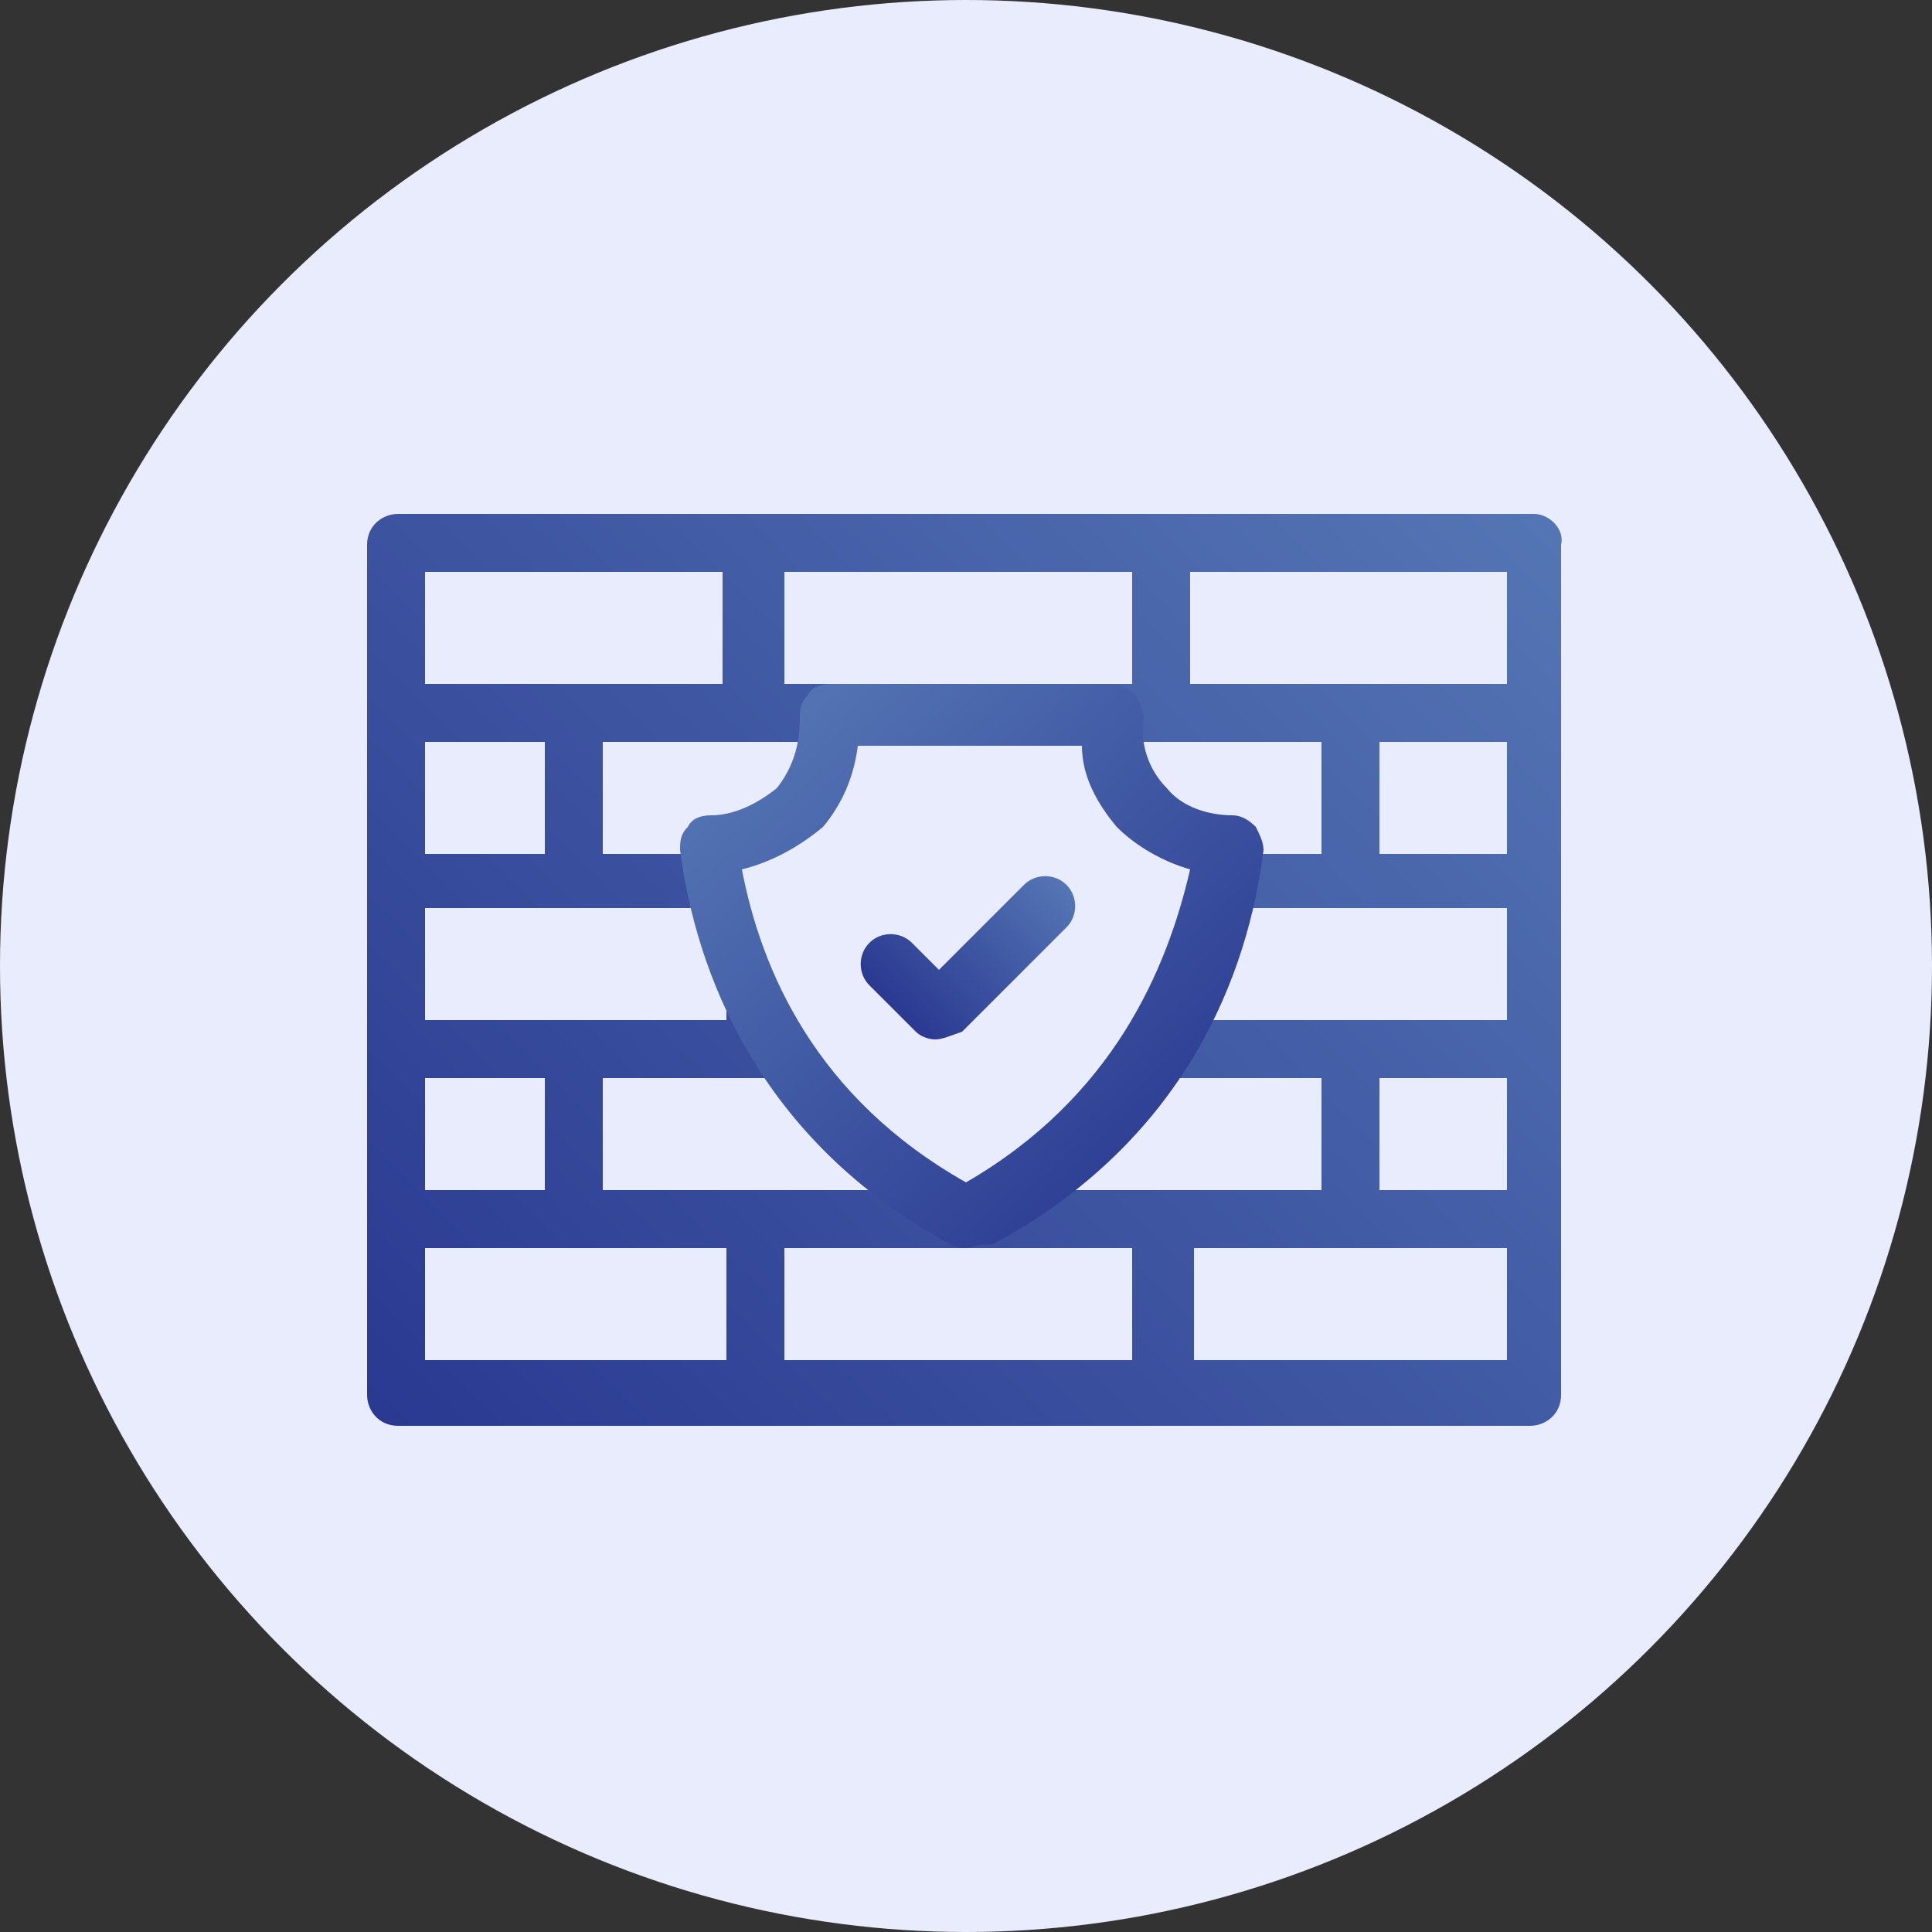 <svg xmlns="http://www.w3.org/2000/svg" xmlns:xlink="http://www.w3.org/1999/xlink" id="Layer_1" x="0px" y="0px" viewBox="0 0 50 50" style="enable-background:new 0 0 50 50;" xml:space="preserve"><rect x="0" y="0" width="50" height="50" fill="#333333" stroke="none"/><style type="text/css">	.st0{fill:#E9ECFC;}	.st1{fill:url(#SVGID_1_);}	.st2{fill:url(#SVGID_00000043443742458185449920000004476264281307619220_);}	.st3{fill:url(#SVGID_00000056419688676321500600000002042833491520795521_);}	.st4{fill:url(#SVGID_00000064354896550126411510000017803895443159485624_);}	.st5{fill:url(#SVGID_00000005952689435574687250000014231567449278229652_);}	.st6{fill:url(#SVGID_00000034083481082883556630000017345151030487471524_);}	.st7{fill:url(#SVGID_00000045608334302663383060000003590315517211865786_);}	.st8{fill:url(#SVGID_00000162314950539121554410000018330863748740834226_);}	.st9{fill:url(#SVGID_00000067931690707322900620000005637348916715167623_);}	.st10{fill:url(#SVGID_00000099622775511847376710000001258986811144347546_);}	.st11{fill:url(#SVGID_00000042001519270858374490000011720789345848428192_);}	.st12{fill:url(#SVGID_00000020383348338090019410000000293836468104168363_);}	.st13{fill:url(#SVGID_00000132062046851069186920000011876818222705905337_);}	.st14{fill:url(#SVGID_00000121987738703679403340000011814160292731881365_);}	.st15{fill:url(#SVGID_00000155121254295532074590000014354189055095285692_);}	.st16{fill:url(#SVGID_00000004505378636264640480000003157990559931833742_);}	.st17{fill:url(#SVGID_00000142177725798817859700000012106026704398765247_);}	.st18{fill:url(#SVGID_00000007411588566953411480000016189736341662307235_);}	.st19{fill:url(#SVGID_00000145758758019370022440000018333304393401490336_);}	.st20{fill:url(#SVGID_00000096039376145045449760000006470425169155649671_);}	.st21{fill:#FEFEFE;}	.st22{fill:url(#SVGID_00000072966531141798489250000015386587386740973744_);}	.st23{fill:#FDFCFF;}	.st24{fill:url(#SVGID_00000159443935784899388810000003587030998901273736_);}	.st25{fill:url(#SVGID_00000116227766771830344000000017621950083812344726_);}	.st26{fill:url(#SVGID_00000057861539165678221990000006118789944268420767_);}	.st27{fill:url(#SVGID_00000139255475764000947870000001174874639787888269_);}	.st28{fill:url(#SVGID_00000063625279927012261990000016606459802101802368_);}	.st29{fill:url(#SVGID_00000170247671788842086850000005979753527100428950_);}	.st30{fill:#FDFDFD;}	.st31{fill:url(#SVGID_00000163761739738180270630000012416774306036359046_);}	.st32{fill:url(#SVGID_00000135669155393493440040000010594543846140923324_);}	.st33{fill:url(#SVGID_00000172430509442970495010000001853867362412419226_);}	.st34{fill:url(#SVGID_00000083091016853328581390000003349150573921550265_);}	.st35{fill:url(#SVGID_00000051355780368872428680000007975719998830037950_);}	.st36{fill:url(#SVGID_00000160153497227588273420000008250462592833022618_);}	.st37{fill:url(#SVGID_00000177459690560384789590000010376207013211584949_);}	.st38{fill:url(#SVGID_00000109741965498837829650000001887703010504563124_);}	.st39{fill:url(#SVGID_00000124859035897015899480000009869500443033944235_);}	.st40{fill:url(#SVGID_00000166659408009642871040000016469947818087396249_);}	.st41{fill:url(#SVGID_00000081643737601743487040000000908498691836245431_);}	.st42{fill:url(#SVGID_00000034071724270436603400000018428265772427058084_);}	.st43{fill:url(#SVGID_00000132065605962098333480000015408077385447901631_);}	.st44{fill:url(#SVGID_00000122692186466812764170000011096082474190862242_);}	.st45{fill:url(#SVGID_00000065792055867924266710000007847270593211744130_);}	.st46{fill:url(#SVGID_00000133516919917726749670000002307510227423024520_);}	.st47{fill:url(#SVGID_00000156545729319860757710000001251874950275604655_);}	.st48{fill:url(#SVGID_00000025428415408028190810000008840933252868182661_);}	.st49{fill:url(#SVGID_00000101060882657346307360000001014848737092823451_);}	.st50{fill:url(#SVGID_00000109008176383788226920000014130235000180102547_);}	.st51{fill:url(#SVGID_00000047041335444068764020000006757929546190777775_);}	.st52{fill:url(#SVGID_00000001634767172320981550000010640671009373180035_);}	.st53{fill:url(#SVGID_00000112597848626350454670000005671362675014758043_);}	.st54{fill:url(#SVGID_00000052826937777838934440000010808037311923843502_);}	.st55{fill:url(#SVGID_00000140732946178923325310000008307242385925981371_);}	.st56{fill:url(#SVGID_00000090978298023579103390000009743388587839909264_);}	.st57{fill:url(#SVGID_00000034780239956335865790000013841211402975172246_);}	.st58{fill:url(#SVGID_00000026879045970550825070000009354794499981856139_);}	.st59{fill:url(#SVGID_00000116235694898153029950000017902963220797424021_);}	.st60{fill:url(#SVGID_00000005236973866969771500000015013334142862681018_);}	.st61{fill:url(#SVGID_00000165209317580982324870000015447229811178573955_);}	.st62{fill:url(#SVGID_00000149364805301647829990000006451781688834761609_);}	.st63{fill:url(#SVGID_00000086692616882482754310000016357472977054519453_);}	.st64{fill:url(#SVGID_00000117645622743817279800000014876058944476791225_);}	.st65{fill:url(#SVGID_00000171710507453887869650000001996552313448077446_);}	.st66{fill:url(#SVGID_00000040561266482853195240000010111428095170263196_);}	.st67{fill:url(#SVGID_00000075126287009405806530000011984331064268477346_);}	.st68{fill:url(#SVGID_00000068663718362726831900000010976494675474878634_);}	.st69{fill:url(#SVGID_00000111165920299664895600000017814999355716269960_);}	.st70{fill:url(#SVGID_00000003084161071502576950000010056737124892913816_);}	.st71{fill:url(#SVGID_00000060009700343221331090000003554133128015164834_);}	.st72{fill:url(#SVGID_00000111888701097398191270000006102672442413046949_);}	.st73{fill:url(#SVGID_00000015322129747833917920000011792435053688703634_);}	.st74{fill:url(#SVGID_00000096737327319882429400000017343816317423185293_);}	.st75{fill:url(#SVGID_00000071548737233130117460000003939370185442345136_);}	.st76{fill:#B7C0EB;}	.st77{fill:#E4E7FB;}	.st78{fill:#EFF1FE;}	.st79{fill:#FFFFFF;}	.st80{fill:url(#SVGID_00000077284071900427013000000013092337062261463481_);}	.st81{fill:url(#SVGID_00000010271225232683731280000008935955563748637610_);}	.st82{enable-background:new    ;}	.st83{fill:url(#SVGID_00000087407713639390924540000001495530456724944274_);}	.st84{fill:url(#SVGID_00000157279508180723052180000001226836259790898838_);}	.st85{fill:url(#SVGID_00000171712369947848837950000003293173946994898077_);}	.st86{fill:url(#SVGID_00000074404794395428977990000003146888502458460571_);}	.st87{fill:url(#SVGID_00000093897268131974842850000016413316397635403661_);}	.st88{fill:url(#SVGID_00000057856765911475762400000003529080961728533180_);}	.st89{fill:url(#SVGID_00000168079962759107462190000008983751708664624287_);}	.st90{fill:url(#SVGID_00000103250282684406257830000009954224910896500622_);}	.st91{fill:url(#SVGID_00000133531506359802354320000004185666575234933411_);}	.st92{fill:url(#SVGID_00000034047369994418642370000007934899098748904382_);}	.st93{fill:url(#SVGID_00000017516411593273219790000016956329661563691439_);}	.st94{fill:url(#SVGID_00000002347357977798940300000011284573622650124447_);}	.st95{fill:url(#SVGID_00000183952397154752777440000015170782304234074756_);}	.st96{fill:#EFEFEF;}	.st97{fill:#091A49;}	.st98{fill:url(#SVGID_00000100358273639838622460000009204326849977045410_);}	.st99{opacity:0.25;}	.st100{opacity:0;fill:#FFFFFF;}	.st101{opacity:2.439024e-02;fill:url(#SVGID_00000112611399108939874300000015622244806875257021_);}	.st102{opacity:4.878049e-02;fill:url(#SVGID_00000029739307943460238630000004568998506083962763_);}	.st103{opacity:7.317073e-02;fill:url(#SVGID_00000156572507603945063510000010073472427675656844_);}	.st104{opacity:9.756097e-02;fill:url(#SVGID_00000164490554225873847070000008147294352285349532_);}	.st105{opacity:0.122;fill:url(#SVGID_00000142142423638166824720000000708624139758095754_);}	.st106{opacity:0.146;fill:url(#SVGID_00000157289846846114479480000017520774327202166974_);}	.st107{opacity:0.171;fill:url(#SVGID_00000080890461906802702430000017051893447811407769_);}	.st108{opacity:0.195;fill:url(#SVGID_00000057146710000473615820000000677836411885340803_);}	.st109{opacity:0.22;fill:url(#SVGID_00000129889758838502212270000011536767754773736328_);}	.st110{opacity:0.244;fill:url(#SVGID_00000160897200410791933030000014285911676658358959_);}	.st111{opacity:0.268;fill:url(#SVGID_00000130613675116272322710000017504455008146574239_);}	.st112{opacity:0.293;fill:url(#SVGID_00000140004185452296464540000011047434834093889982_);}	.st113{opacity:0.317;fill:url(#SVGID_00000055666059944866509090000004852114382238031787_);}	.st114{opacity:0.342;fill:url(#SVGID_00000168803188798712503770000005900150225363258032_);}	.st115{opacity:0.366;fill:url(#SVGID_00000136402725010605409320000016975095505710445701_);}	.st116{opacity:0.39;fill:url(#SVGID_00000142147988780591972760000008018118947928267936_);}	.st117{opacity:0.415;fill:url(#SVGID_00000115514753492784004220000001848021325818779034_);}	.st118{opacity:0.439;fill:url(#SVGID_00000035498354586519655770000017680799378787206536_);}	.st119{opacity:0.463;fill:url(#SVGID_00000166659195685135215600000011222226684898531515_);}	.st120{opacity:0.488;fill:url(#SVGID_00000044882114229696832080000006793368325863333562_);}	.st121{opacity:0.512;fill:url(#SVGID_00000026844824791890651820000009496716859449268120_);}	.st122{opacity:0.537;fill:url(#SVGID_00000166647737741530029410000002664043572666014138_);}	.st123{opacity:0.561;fill:url(#SVGID_00000070107272185800436640000014174888766972699275_);}	.st124{opacity:0.585;fill:url(#SVGID_00000127027358724928580420000000992525291238823047_);}	.st125{opacity:0.61;fill:url(#SVGID_00000050629996196135154350000000667420672834827709_);}	.st126{opacity:0.634;fill:url(#SVGID_00000039817585735613769910000015852657491065941168_);}	.st127{opacity:0.658;fill:url(#SVGID_00000128453543710560873010000001368322522907654541_);}	.st128{opacity:0.683;fill:url(#SVGID_00000011739441237467935280000004068223232753977773_);}	.st129{opacity:0.707;fill:url(#SVGID_00000002381944611993314680000013874855974205787804_);}	.st130{opacity:0.732;fill:url(#SVGID_00000034085556902522425250000015175923551533792147_);}	.st131{opacity:0.756;fill:url(#SVGID_00000160165084687537436500000016439213085146225337_);}	.st132{opacity:0.78;fill:url(#SVGID_00000103266446094828480920000014181691359399417500_);}	.st133{opacity:0.805;fill:url(#SVGID_00000143589598187002754370000005852194250923560877_);}	.st134{opacity:0.829;fill:url(#SVGID_00000093140301266688254670000003845596049701223347_);}	.st135{opacity:0.854;fill:url(#SVGID_00000008148427356863880550000011673862336191440300_);}	.st136{opacity:0.878;fill:url(#SVGID_00000168096521252871071410000003278763578392937887_);}	.st137{opacity:0.902;fill:url(#SVGID_00000143619041033388375190000000688789304141995158_);}	.st138{opacity:0.927;fill:url(#SVGID_00000066492210763668701360000009996652421104567427_);}	.st139{opacity:0.951;fill:url(#SVGID_00000065055548822459287320000003509210120267777715_);}	.st140{opacity:0.976;fill:url(#SVGID_00000049908156598740498580000012838247689159938701_);}	.st141{fill:url(#SVGID_00000173872148509905215060000005054988561047288727_);}	.st142{fill:url(#SVGID_00000111160654467877140360000015757925411960946851_);}	.st143{fill:url(#SVGID_00000149343870940621293070000000083240568947970711_);}	.st144{fill:url(#SVGID_00000179624054634219870700000011143099642592358569_);}	.st145{fill:url(#SVGID_00000094608389678877616990000008642627303233353900_);}	.st146{fill:url(#SVGID_00000023270336570965103390000013158093241272258972_);}	.st147{fill:url(#SVGID_00000044143998280623525010000010577696281916614788_);}	.st148{fill:url(#SVGID_00000103259789305267268370000004375337975624561568_);}	.st149{fill:url(#SVGID_00000173844779679838391730000018127769426183485112_);}	.st150{fill:url(#SVGID_00000109720947714853047530000000450979120295472529_);}	.st151{fill:url(#SVGID_00000182525602451262055170000003764107775145829290_);}	.st152{fill:url(#SVGID_00000165199600925861350650000001800907794684114870_);}	.st153{fill:url(#SVGID_00000065063019640587442970000011999385658045209518_);}	.st154{fill:url(#SVGID_00000040576666006952375370000000864993015597582223_);}	.st155{fill:url(#SVGID_00000157287304730672952780000015826220684050583479_);}	.st156{fill:url(#SVGID_00000039814024608421871440000005356257672930334119_);}	.st157{fill:url(#SVGID_00000041273469490561060600000011713393060479249807_);}	.st158{fill:url(#SVGID_00000078045250172494974680000010728038927638786711_);}	.st159{fill:url(#SVGID_00000127021152474098810210000011987080529454099584_);}	.st160{fill:url(#SVGID_00000077300659252412587290000017970848273393750968_);}	.st161{fill:url(#SVGID_00000152971452464848872810000007838482352485536932_);}			.st162{fill:none;stroke:url(#SVGID_00000067212128190280875310000006393883608967639743_);stroke-width:0.26;stroke-miterlimit:10;}	.st163{fill:url(#SVGID_00000151524587700289787860000012158667073081401770_);}	.st164{fill:url(#SVGID_00000000197339698581791030000010111752586254961340_);}	.st165{fill:url(#SVGID_00000133492951838150277200000001322909075468169620_);}	.st166{fill:url(#SVGID_00000012439748424683969290000009228993473316239239_);}	.st167{fill:url(#SVGID_00000001622786062506043750000014207062002011928457_);}	.st168{fill:url(#SVGID_00000037685394119714717370000015930860028178676382_);}	.st169{fill:url(#SVGID_00000108283680005665919900000008621627151347755165_);}	.st170{fill:url(#SVGID_00000121981040170136894390000017123928798644557735_);}	.st171{fill:url(#SVGID_00000034073765766913211030000008604782743341553849_);}	.st172{fill:url(#SVGID_00000103971320313508519550000006168350574591356349_);}	.st173{fill:url(#SVGID_00000151509163834642330430000017414938598672503439_);}	.st174{fill:url(#SVGID_00000005251619750863152550000017593839498741814451_);}	.st175{fill:url(#SVGID_00000103256992848476267320000003625668448222463638_);}	.st176{fill:url(#SVGID_00000006676690084970058640000016483633304639084443_);}	.st177{fill:url(#SVGID_00000087408532718604677580000001529680420049504429_);}			.st178{fill:none;stroke:url(#SVGID_00000029027857006844919610000016978817524732301190_);stroke-width:0.26;stroke-miterlimit:10;}	.st179{fill:url(#SVGID_00000096768222818104221570000001696595019189120669_);}	.st180{fill:url(#SVGID_00000097481182411515119490000004476695932215755143_);}	.st181{fill:url(#SVGID_00000178176273166161918940000013559375860311276180_);}	.st182{fill:url(#SVGID_00000043457005215226315450000013393046162828900236_);}	.st183{fill:url(#SVGID_00000126301992051972981740000017045779488612450743_);}	.st184{fill:url(#SVGID_00000181801525544718364860000009727989393259057555_);}			.st185{fill:none;stroke:url(#SVGID_00000102503011715707706720000011238202799657542587_);stroke-width:0.26;stroke-miterlimit:10;}	.st186{fill:url(#SVGID_00000072979720589228691140000014815805167757508238_);}	.st187{opacity:0.996;fill:url(#SVGID_00000073695846056344190480000001402577150288322438_);}	.st188{opacity:0.992;fill:url(#SVGID_00000142141606745520823490000007598505232177436336_);}	.st189{opacity:0.989;fill:url(#SVGID_00000117641012968740650640000009393866671751047579_);}	.st190{opacity:0.985;fill:url(#SVGID_00000083797695453216927090000016702774726475128987_);}	.st191{opacity:0.981;fill:url(#SVGID_00000110429696395339608270000004777549992056426651_);}	.st192{opacity:0.977;fill:url(#SVGID_00000133519732887392366750000002513572205877622939_);}	.st193{opacity:0.973;fill:url(#SVGID_00000003786509272127014140000004317997313700321437_);}	.st194{opacity:0.97;fill:url(#SVGID_00000161632057856928684700000017750658327643664052_);}	.st195{opacity:0.966;fill:url(#SVGID_00000183218989653992230840000009174740114303292840_);}	.st196{opacity:0.962;fill:url(#SVGID_00000038400460310323222160000001021080504631078536_);}	.st197{opacity:0.958;fill:url(#SVGID_00000170270334785200831740000002066682317610968487_);}	.st198{opacity:0.954;fill:url(#SVGID_00000103263089861783858690000003514843401254681766_);}	.st199{opacity:0.951;fill:url(#SVGID_00000127040503184562602990000016846595065935040397_);}	.st200{opacity:0.947;fill:url(#SVGID_00000030451694121252980560000004993143927899460543_);}	.st201{opacity:0.943;fill:url(#SVGID_00000063611606424843178900000008752579974028113806_);}	.st202{opacity:0.939;fill:url(#SVGID_00000018218725486271057630000007590109461421159310_);}	.st203{opacity:0.935;fill:url(#SVGID_00000135655030411351346410000000776560089634981032_);}	.st204{opacity:0.932;fill:url(#SVGID_00000103981040411008072670000004043081661339317941_);}	.st205{opacity:0.928;fill:url(#SVGID_00000029731642548432204510000018355577324797235098_);}	.st206{opacity:0.924;fill:url(#SVGID_00000156580761180631254110000011351664744397308048_);}	.st207{opacity:0.92;fill:url(#SVGID_00000167389165027512419370000004111934897369257389_);}	.st208{opacity:0.916;fill:url(#SVGID_00000045606866604626332880000004815256750723369885_);}	.st209{opacity:0.913;fill:url(#SVGID_00000134929708518130458580000011368152271758880689_);}	.st210{opacity:0.909;fill:url(#SVGID_00000153664887947652768740000012594064998572676537_);}	.st211{opacity:0.905;fill:url(#SVGID_00000015314601443860995960000007819100853972213677_);}	.st212{opacity:0.901;fill:url(#SVGID_00000111882861175115385190000002807463122829788837_);}	.st213{opacity:0.897;fill:url(#SVGID_00000038371754534623063610000001795503378130023565_);}	.st214{opacity:0.894;fill:url(#SVGID_00000151530239043371051940000010376094259533828791_);}	.st215{opacity:0.89;fill:url(#SVGID_00000037662465448412187590000016736872811412160384_);}	.st216{opacity:0.886;fill:url(#SVGID_00000082363030316210753020000007510240329327769502_);}	.st217{opacity:0.882;fill:url(#SVGID_00000122681442448927577250000005468019507613525395_);}	.st218{opacity:0.878;fill:url(#SVGID_00000145749104056792311760000010841494153214867594_);}	.st219{opacity:0.875;fill:url(#SVGID_00000163768882977545537880000001845945546756967577_);}	.st220{opacity:0.871;fill:url(#SVGID_00000116204240373852024020000014698098599732241302_);}	.st221{opacity:0.867;fill:url(#SVGID_00000159458465357403659290000000714815489834806713_);}	.st222{opacity:0.863;fill:url(#SVGID_00000180330651612900936700000008970698252160698498_);}	.st223{opacity:0.86;fill:url(#SVGID_00000083057449070435789070000000111409966455458696_);}	.st224{opacity:0.856;fill:url(#SVGID_00000127044258249208382500000005478125747899182220_);}	.st225{opacity:0.852;fill:url(#SVGID_00000004509918332911226350000005855010111687582114_);}	.st226{opacity:0.848;fill:url(#SVGID_00000149358496836426739490000008980548023067860897_);}	.st227{opacity:0.844;fill:url(#SVGID_00000034086792624028247520000003924788683714567821_);}	.st228{opacity:0.841;fill:url(#SVGID_00000004524720819385831310000001316916024916976028_);}	.st229{opacity:0.837;fill:url(#SVGID_00000078027579276147559560000002837860922164540318_);}	.st230{opacity:0.833;fill:url(#SVGID_00000157274036572902510900000010045609527026416523_);}	.st231{opacity:0.829;fill:url(#SVGID_00000162334902136907282780000003630198642345180306_);}	.st232{opacity:0.825;fill:url(#SVGID_00000137834731159914341600000016466350251662890401_);}	.st233{opacity:0.822;fill:url(#SVGID_00000113325058222027138140000013240143757915798932_);}	.st234{opacity:0.818;fill:url(#SVGID_00000069388681668133545180000003368647647207677836_);}	.st235{opacity:0.814;fill:url(#SVGID_00000094606750424144534380000001815603836086329757_);}	.st236{opacity:0.81;fill:url(#SVGID_00000163066867790295213060000014841152880952501945_);}	.st237{opacity:0.806;fill:url(#SVGID_00000032610201130603595260000002349390359189664445_);}	.st238{opacity:0.803;fill:url(#SVGID_00000155118020368583853820000002285739347883713938_);}	.st239{opacity:0.799;fill:url(#SVGID_00000035500422739157931760000007917947864858739618_);}	.st240{opacity:0.795;fill:url(#SVGID_00000152239780024155991790000009853823521867060616_);}	.st241{opacity:0.791;fill:url(#SVGID_00000141431176227415727470000010211641350837871245_);}	.st242{opacity:0.787;fill:url(#SVGID_00000026871600092327305040000002882524210313537206_);}	.st243{opacity:0.784;fill:url(#SVGID_00000039819752056806802460000007099550839295823008_);}	.st244{opacity:0.78;fill:url(#SVGID_00000141445348405004295980000008913588071801893771_);}	.st245{opacity:0.776;fill:url(#SVGID_00000069399038979660152990000004928921381985166525_);}	.st246{opacity:0.772;fill:url(#SVGID_00000078757668000513529110000004359719077603696534_);}	.st247{opacity:0.768;fill:url(#SVGID_00000159453720354440829650000008309264522576944572_);}	.st248{opacity:0.765;fill:url(#SVGID_00000175318246132269605510000015125153430245702571_);}	.st249{opacity:0.761;fill:url(#SVGID_00000104693926457973868770000009142144795786350231_);}	.st250{opacity:0.757;fill:url(#SVGID_00000026861483179277009530000001351472415312200329_);}	.st251{opacity:0.753;fill:url(#SVGID_00000026137754161960055730000013569210019151401148_);}	.st252{opacity:0.749;fill:url(#SVGID_00000003787286759760614580000013398331898509953468_);}	.st253{opacity:0.746;fill:url(#SVGID_00000144304496989171248180000006190035558504165043_);}	.st254{opacity:0.742;fill:url(#SVGID_00000039102530849537294000000015476124111638763662_);}	.st255{opacity:0.738;fill:url(#SVGID_00000011722983563125771750000013262048335924571276_);}	.st256{opacity:0.734;fill:url(#SVGID_00000086667779360789116390000013254965740211209658_);}	.st257{opacity:0.73;fill:url(#SVGID_00000165195827100333550220000009843926808119981198_);}	.st258{opacity:0.727;fill:url(#SVGID_00000121971784256472191050000001178445820472902566_);}	.st259{opacity:0.723;fill:url(#SVGID_00000083767230294150513140000015795564746635502770_);}	.st260{opacity:0.719;fill:url(#SVGID_00000057142713590582897340000007253043744010668215_);}	.st261{opacity:0.715;fill:url(#SVGID_00000047769356213231942940000012663573152808633752_);}	.st262{opacity:0.712;fill:url(#SVGID_00000163031524159924286980000003773495558744297602_);}	.st263{opacity:0.708;fill:url(#SVGID_00000054263087335015098370000013794350904714915972_);}	.st264{opacity:0.704;fill:url(#SVGID_00000016789902397570433590000000928761443149738409_);}	.st265{opacity:0.7;fill:url(#SVGID_00000041277482541990316880000013128011986793472155_);}	.st266{opacity:0.696;fill:url(#SVGID_00000070823676246733503200000000026111930393382030_);}	.st267{opacity:0.693;fill:url(#SVGID_00000092446017568003033170000003895262263945809848_);}	.st268{opacity:0.689;fill:url(#SVGID_00000152957036131850416590000012737038911902374591_);}	.st269{opacity:0.685;fill:url(#SVGID_00000170280302717648889580000000282920378714892466_);}	.st270{opacity:0.681;fill:url(#SVGID_00000027581893881227172960000017929569125351021465_);}	.st271{opacity:0.677;fill:url(#SVGID_00000006685039863938781680000007484221818408075962_);}	.st272{opacity:0.673;fill:url(#SVGID_00000031902875570927022980000003627803170602063282_);}	.st273{opacity:0.67;fill:url(#SVGID_00000077312402390101623560000006784210376845058179_);}	.st274{opacity:0.666;fill:url(#SVGID_00000049905496920940368100000018391329553743607958_);}	.st275{opacity:0.662;fill:url(#SVGID_00000164501729610506375480000004263868130690818977_);}	.st276{opacity:0.658;fill:url(#SVGID_00000069369900919424067190000014787549538881994126_);}	.st277{opacity:0.654;fill:url(#SVGID_00000108272716149607742380000007951642568326202768_);}	.st278{opacity:0.651;fill:url(#SVGID_00000071531474943928270740000015840543108789779616_);}	.st279{opacity:0.647;fill:url(#SVGID_00000086650107550814747260000013208846346239626117_);}	.st280{opacity:0.643;fill:url(#SVGID_00000127039585260104746060000008610185415823141288_);}	.st281{opacity:0.639;fill:url(#SVGID_00000078735564460323021220000002845910161180846470_);}	.st282{opacity:0.635;fill:url(#SVGID_00000012465977934037265150000017297338184076352956_);}	.st283{opacity:0.632;fill:url(#SVGID_00000154416658772655875200000005757229337178475422_);}	.st284{opacity:0.628;fill:url(#SVGID_00000068674138181148019100000002500151056008968633_);}	.st285{opacity:0.624;fill:url(#SVGID_00000164514460382611265660000018039215930657362339_);}	.st286{opacity:0.62;fill:url(#SVGID_00000056405888079180377540000002530536773301328011_);}	.st287{opacity:0.617;fill:url(#SVGID_00000077292869850605020270000010882177434546374566_);}	.st288{opacity:0.613;fill:url(#SVGID_00000014612740392063186620000010213856138294907562_);}	.st289{opacity:0.609;fill:url(#SVGID_00000030449808317885493670000015248418266452393906_);}	.st290{opacity:0.605;fill:url(#SVGID_00000039091901212527139090000006614317382686500482_);}	.st291{opacity:0.601;fill:url(#SVGID_00000066504776426903000200000002586268494272086445_);}	.st292{opacity:0.598;fill:url(#SVGID_00000157997651898861264900000007810961669353726895_);}	.st293{opacity:0.594;fill:url(#SVGID_00000114762299192243953570000014766956276901549232_);}	.st294{opacity:0.59;fill:url(#SVGID_00000175283579442670256590000013354013096781335182_);}	.st295{opacity:0.586;fill:url(#SVGID_00000137132087565007878460000015544715797219545746_);}	.st296{opacity:0.582;fill:url(#SVGID_00000024001020261421946110000015789302052442130843_);}	.st297{opacity:0.579;fill:url(#SVGID_00000109748867133701633330000008200047430347317926_);}	.st298{opacity:0.575;fill:url(#SVGID_00000182510004897550358400000005773705670627190960_);}	.st299{opacity:0.571;fill:url(#SVGID_00000174569699718471450000000010223674860702002579_);}	.st300{opacity:0.567;fill:url(#SVGID_00000102506209282583815540000001031751723017621896_);}	.st301{opacity:0.563;fill:url(#SVGID_00000006709666637757751620000017485641470271253665_);}	.st302{opacity:0.56;fill:url(#SVGID_00000145031562529236411800000002265417126749355430_);}	.st303{opacity:0.556;fill:url(#SVGID_00000023276028112191424690000009169739583005043097_);}	.st304{opacity:0.552;fill:url(#SVGID_00000155107768766137290250000017648499412771849114_);}	.st305{opacity:0.548;fill:url(#SVGID_00000129903891089651666620000008630613304387754916_);}	.st306{opacity:0.544;fill:url(#SVGID_00000056416467961692021240000013509961595338828949_);}	.st307{opacity:0.541;fill:url(#SVGID_00000047020362095641448650000001092165324533810337_);}	.st308{opacity:0.537;fill:url(#SVGID_00000101096883168062202320000005350606709210136751_);}	.st309{opacity:0.533;fill:url(#SVGID_00000173879002350003551970000006283859587951595413_);}	.st310{opacity:0.529;fill:url(#SVGID_00000114064450718560390410000013672485103811249082_);}	.st311{opacity:0.525;fill:url(#SVGID_00000145743700976368430860000015477397737758380977_);}	.st312{opacity:0.522;fill:url(#SVGID_00000163751690395250923100000009578673809676412846_);}	.st313{opacity:0.518;fill:url(#SVGID_00000105422175994325217740000016620287413603966360_);}	.st314{opacity:0.514;fill:url(#SVGID_00000140735551120943458390000004575606295545055906_);}	.st315{opacity:0.51;fill:url(#SVGID_00000037691370191088894350000015604845009569866684_);}	.st316{opacity:0.506;fill:url(#SVGID_00000169515771909830717470000004023063498084585888_);}	.st317{opacity:0.503;fill:url(#SVGID_00000038384699434813130370000006716109699332042171_);}	.st318{opacity:0.499;fill:url(#SVGID_00000138564425027067059590000014961964386277919888_);}	.st319{opacity:0.495;fill:url(#SVGID_00000150800506371487126310000001053445260821975428_);}	.st320{opacity:0.491;fill:url(#SVGID_00000094598230290454283240000011494018312410358412_);}	.st321{opacity:0.487;fill:url(#SVGID_00000001643723434243062160000004935557274603283089_);}	.st322{opacity:0.484;fill:url(#SVGID_00000072268893177195287350000010374314215019730307_);}	.st323{opacity:0.48;fill:url(#SVGID_00000027600685172176581940000001862154248728551596_);}	.st324{opacity:0.476;fill:url(#SVGID_00000155113675541356409440000007039359986997671599_);}	.st325{opacity:0.472;fill:url(#SVGID_00000155112411889926198530000017294491303884600745_);}	.st326{opacity:0.469;fill:url(#SVGID_00000131340116313248182160000004011055024908492703_);}	.st327{opacity:0.465;fill:url(#SVGID_00000108988632701735214110000003719333732848615055_);}	.st328{opacity:0.461;fill:url(#SVGID_00000075133150115148915640000015426174723096271532_);}	.st329{opacity:0.457;fill:url(#SVGID_00000173132094067921898940000010613270678848898179_);}	.st330{opacity:0.453;fill:url(#SVGID_00000030487662513954985640000008163231200600163226_);}	.st331{opacity:0.45;fill:url(#SVGID_00000033368760006878200140000002764325938276377775_);}	.st332{opacity:0.446;fill:url(#SVGID_00000073711432078805903530000008812448576508687788_);}	.st333{opacity:0.442;fill:url(#SVGID_00000037656306498559240550000016941514570607382675_);}	.st334{opacity:0.438;fill:url(#SVGID_00000025404630233332212410000002893951900206216104_);}	.st335{opacity:0.434;fill:url(#SVGID_00000067217026336898380420000014576676145180497558_);}	.st336{opacity:0.43;fill:url(#SVGID_00000062873787122278679750000013007982555784683665_);}	.st337{opacity:0.427;fill:url(#SVGID_00000170274605034873574850000012983184448499370416_);}	.st338{opacity:0.423;fill:url(#SVGID_00000150101014866778732410000012841934265207519872_);}	.st339{opacity:0.419;fill:url(#SVGID_00000173127078014985481010000011898776287706593174_);}	.st340{opacity:0.415;fill:url(#SVGID_00000170241462123075396360000010061937381284288938_);}	.st341{opacity:0.411;fill:url(#SVGID_00000164515717323311428970000001500532479704816782_);}	.st342{opacity:0.408;fill:url(#SVGID_00000112625757311030097470000009195102972600020406_);}	.st343{opacity:0.404;fill:url(#SVGID_00000093891250722954983930000011295979252058670209_);}	.st344{opacity:0.4;fill:url(#SVGID_00000016776070487973610390000003666365059734347150_);}	.st345{opacity:0.396;fill:url(#SVGID_00000091727310572934451130000016855030263224967856_);}	.st346{opacity:0.393;fill:url(#SVGID_00000014623174696724144490000007176654917689659311_);}	.st347{opacity:0.389;fill:url(#SVGID_00000158713013516054980850000017379129041897834128_);}	.st348{opacity:0.385;fill:url(#SVGID_00000106148368181034410310000017217939129449824186_);}	.st349{opacity:0.381;fill:url(#SVGID_00000152959128763620555500000008714000394470393986_);}	.st350{opacity:0.377;fill:url(#SVGID_00000078745777966292314660000004186652376386426046_);}	.st351{opacity:0.374;fill:url(#SVGID_00000147210951407225757580000013746879769006292910_);}	.st352{opacity:0.37;fill:url(#SVGID_00000029019832973873025910000009262621703887902639_);}	.st353{opacity:0.366;fill:url(#SVGID_00000058580361707909792770000005082292680533450155_);}	.st354{opacity:0.362;fill:url(#SVGID_00000062154103587769378690000000374731761946559626_);}	.st355{opacity:0.358;fill:url(#SVGID_00000104694905011675847650000010231356117182935942_);}	.st356{opacity:0.355;fill:url(#SVGID_00000093176067803037963640000016706814274597616786_);}	.st357{opacity:0.351;fill:url(#SVGID_00000049181233562856714090000006196453405180093600_);}	.st358{opacity:0.347;fill:url(#SVGID_00000127033315926247141400000007865238322992712102_);}	.st359{opacity:0.343;fill:url(#SVGID_00000052066628733621516110000005565896441525075609_);}	.st360{opacity:0.339;fill:url(#SVGID_00000169542894948903423390000010838252406411431868_);}	.st361{opacity:0.336;fill:url(#SVGID_00000118383553934374495570000002573410700379487617_);}	.st362{opacity:0.332;fill:url(#SVGID_00000027562814758841320030000013314926730432387754_);}	.st363{opacity:0.328;fill:url(#SVGID_00000072968466226787839260000008501363772631383696_);}	.st364{opacity:0.324;fill:url(#SVGID_00000086690851380066650630000005419206938756292255_);}	.st365{opacity:0.32;fill:url(#SVGID_00000148632816250550012540000005247734566773702575_);}	.st366{opacity:0.317;fill:url(#SVGID_00000141435473552859748740000017312649260599393669_);}	.st367{opacity:0.313;fill:url(#SVGID_00000081638095306220521170000003113931680148543105_);}	.st368{opacity:0.309;fill:url(#SVGID_00000101066383655218062620000015102966111845626808_);}	.st369{opacity:0.305;fill:url(#SVGID_00000181774389863227286650000009357376445603507331_);}	.st370{opacity:0.301;fill:url(#SVGID_00000016060979243952669480000016410334864415373243_);}	.st371{opacity:0.298;fill:url(#SVGID_00000048482699820636689110000001943682008894777985_);}	.st372{opacity:0.294;fill:url(#SVGID_00000076592643959266335920000015116948214670289537_);}	.st373{opacity:0.29;fill:url(#SVGID_00000052077476733732913050000016042186337139711632_);}	.st374{opacity:0.286;fill:url(#SVGID_00000124866451836577827150000011775523714543104911_);}	.st375{opacity:0.282;fill:url(#SVGID_00000177478519136662470450000011896004904414235789_);}	.st376{opacity:0.279;fill:url(#SVGID_00000141438763605846734210000015162334583461108157_);}	.st377{opacity:0.275;fill:url(#SVGID_00000151534576557243065390000014767441825636326810_);}	.st378{opacity:0.271;fill:url(#SVGID_00000025419309329281006940000007677927355747538338_);}	.st379{opacity:0.267;fill:url(#SVGID_00000099631452731497193340000010264189099973488556_);}	.st380{opacity:0.264;fill:url(#SVGID_00000168810847482600975530000006607465376711539858_);}	.st381{opacity:0.26;fill:url(#SVGID_00000077296482065019645600000012634654341704542594_);}	.st382{opacity:0.256;fill:url(#SVGID_00000160887768407673864640000004238014753404569002_);}	.st383{opacity:0.252;fill:url(#SVGID_00000098914726898085130990000018446700602145304977_);}	.st384{opacity:0.248;fill:url(#SVGID_00000120557522551907929110000010467258646768158338_);}	.st385{opacity:0.244;fill:url(#SVGID_00000169530705859193655710000009906314281336325268_);}	.st386{opacity:0.241;fill:url(#SVGID_00000093171691552425479070000002577466721524553622_);}	.st387{opacity:0.237;fill:url(#SVGID_00000150102099918388000350000014670042310403447457_);}	.st388{opacity:0.233;fill:url(#SVGID_00000046300271105041624670000007610515120086609293_);}	.st389{opacity:0.229;fill:url(#SVGID_00000077288424940350356320000018392186654799286672_);}	.st390{opacity:0.226;fill:url(#SVGID_00000116211714827271403510000002365977567343898764_);}	.st391{opacity:0.222;fill:url(#SVGID_00000114758021922067515940000015482945901614150291_);}	.st392{opacity:0.218;fill:url(#SVGID_00000109744277499288587800000015995734872484928385_);}	.st393{opacity:0.214;fill:url(#SVGID_00000008123206596090102100000011227615103000741299_);}	.st394{opacity:0.21;fill:url(#SVGID_00000004520311284683039660000010504352814661016220_);}	.st395{opacity:0.206;fill:url(#SVGID_00000149382530878442526890000004313846638727657100_);}	.st396{opacity:0.203;fill:url(#SVGID_00000169537740576540353700000017612274965088795070_);}	.st397{opacity:0.199;fill:url(#SVGID_00000005983628422279689530000005874493290916740749_);}	.st398{opacity:0.195;fill:url(#SVGID_00000064345642466933731300000014873249594780469171_);}	.st399{opacity:2.439024e-02;fill:url(#SVGID_00000054262981270536752260000004994323030473000069_);}	.st400{opacity:4.878049e-02;fill:url(#SVGID_00000021838814153599774890000011808620451660365995_);}	.st401{opacity:7.317073e-02;fill:url(#SVGID_00000083808876266729662360000010120448630015302832_);}	.st402{opacity:9.756097e-02;fill:url(#SVGID_00000003062869693760209450000009240743565601548684_);}	.st403{opacity:0.122;fill:url(#SVGID_00000059999544883613197510000001353577902919961510_);}	.st404{opacity:0.146;fill:url(#SVGID_00000021840623725997652670000000149137328249745792_);}	.st405{opacity:0.171;fill:url(#SVGID_00000165944123733609850560000009428075917089086629_);}	.st406{opacity:0.195;fill:url(#SVGID_00000005265960708734673780000011413950062754589592_);}	.st407{opacity:0.22;fill:url(#SVGID_00000111872685097407550950000005993635790347692448_);}	.st408{opacity:0.244;fill:url(#SVGID_00000161610723504677432040000012067417790341273994_);}	.st409{opacity:0.268;fill:url(#SVGID_00000024712183138011740680000004363912016170292668_);}	.st410{opacity:0.293;fill:url(#SVGID_00000052072361873725373730000017107420301758776729_);}	.st411{opacity:0.317;fill:url(#SVGID_00000101823824596825231310000002686175856478456470_);}	.st412{opacity:0.342;fill:url(#SVGID_00000119091782524411262130000012707867731910043308_);}	.st413{opacity:0.366;fill:url(#SVGID_00000026165510075734173320000005272184918105243034_);}	.st414{opacity:0.39;fill:url(#SVGID_00000013184505700215383850000007980703552207672483_);}	.st415{opacity:0.415;fill:url(#SVGID_00000108308597775485128410000001114829051178858394_);}	.st416{opacity:0.439;fill:url(#SVGID_00000074424107479030874650000008909664346322731183_);}	.st417{opacity:0.463;fill:url(#SVGID_00000169523393203608843940000017197957807709086101_);}	.st418{opacity:0.488;fill:url(#SVGID_00000062192235293707967440000016053167549788558513_);}	.st419{opacity:0.512;fill:url(#SVGID_00000025410817410965928180000016824089683144702630_);}	.st420{opacity:0.537;fill:url(#SVGID_00000070083035464760741270000007106733974637335736_);}	.st421{opacity:0.561;fill:url(#SVGID_00000160176772242423352200000003325975712632855741_);}	.st422{opacity:0.585;fill:url(#SVGID_00000109024689843254154050000002339194307421311151_);}	.st423{opacity:0.61;fill:url(#SVGID_00000138553458437984846720000013129717606156591002_);}	.st424{opacity:0.634;fill:url(#SVGID_00000057114505574207698080000013124614246632742549_);}	.st425{opacity:0.658;fill:url(#SVGID_00000178180028719466563900000002376129361960000924_);}	.st426{opacity:0.683;fill:url(#SVGID_00000177446490984061628010000018405268177552937103_);}	.st427{opacity:0.707;fill:url(#SVGID_00000178923495638509465960000013957146917829658301_);}	.st428{opacity:0.732;fill:url(#SVGID_00000163073473889295257630000004917585019771769218_);}	.st429{opacity:0.756;fill:url(#SVGID_00000157988781956869474300000011063370335091401914_);}	.st430{opacity:0.78;fill:url(#SVGID_00000009561362610276355620000015826216948439073447_);}	.st431{opacity:0.805;fill:url(#SVGID_00000109005806319561602770000003564643578328201122_);}	.st432{opacity:0.829;fill:url(#SVGID_00000112599824820107450970000000084849085642252478_);}	.st433{opacity:0.854;fill:url(#SVGID_00000147192541852383717710000003853405645189383841_);}	.st434{opacity:0.878;fill:url(#SVGID_00000143586659192230233040000012671553669469310905_);}	.st435{opacity:0.902;fill:url(#SVGID_00000099649801165937516740000016240708416900382874_);}	.st436{opacity:0.927;fill:url(#SVGID_00000172404581342066976220000014887314463208593817_);}	.st437{opacity:0.951;fill:url(#SVGID_00000031890973322972753210000003168970736900762021_);}	.st438{opacity:0.976;fill:url(#SVGID_00000023250274917011691180000003549692535819798155_);}	.st439{fill:url(#SVGID_00000168096669198086385060000001746803022814149808_);}	.st440{fill:url(#SVGID_00000119802653307100678220000004338847522842457530_);}	.st441{fill:url(#SVGID_00000104666872157452938330000011702872057822159027_);}	.st442{fill:url(#SVGID_00000115514492397282068150000010182588520098778279_);}	.st443{fill:url(#SVGID_00000154405554815911039250000004234135791453298330_);}	.st444{fill:url(#SVGID_00000098222279628854537830000013586354579260827283_);}	.st445{fill:url(#SVGID_00000088099353644090457770000001763193790021296258_);}	.st446{fill:url(#SVGID_00000038393219833529736470000008671618441476584891_);}	.st447{fill:url(#SVGID_00000151521044345300535780000004385047278582592129_);}	.st448{fill:url(#SVGID_00000047761444907232429290000007411090004642959795_);}	.st449{fill:url(#SVGID_00000136383998616289408220000007920660615759839671_);}			.st450{fill:url(#SVGID_00000099648359366612085050000000905660708232125621_);stroke:#B7C0EB;stroke-width:0.479;stroke-linecap:round;stroke-linejoin:round;stroke-miterlimit:10;}			.st451{fill:url(#SVGID_00000134241715505865224930000004865104180897067942_);stroke:#B7C0EB;stroke-width:0.479;stroke-linecap:round;stroke-linejoin:round;stroke-miterlimit:10;}			.st452{fill:url(#SVGID_00000106832355415283132330000016183641735925666998_);stroke:#B7C0EB;stroke-width:0.479;stroke-linecap:round;stroke-linejoin:round;stroke-miterlimit:10;}			.st453{fill:url(#SVGID_00000047055451197478356170000015195711256820256688_);stroke:#B7C0EB;stroke-width:0.479;stroke-linecap:round;stroke-linejoin:round;stroke-miterlimit:10;}	.st454{fill:none;stroke:#B7C0EB;stroke-width:0.623;stroke-linecap:round;stroke-linejoin:round;stroke-miterlimit:10;}	.st455{opacity:2.439024e-02;fill:url(#SVGID_00000176038028907507401440000015680128922454590356_);}	.st456{opacity:4.878049e-02;fill:url(#SVGID_00000038400925664357027260000004338768059672460433_);}	.st457{opacity:7.317073e-02;fill:url(#SVGID_00000038411900687831088600000000255777137536797877_);}	.st458{opacity:9.756097e-02;fill:url(#SVGID_00000028289948097220319080000007308215039279265692_);}	.st459{opacity:0.122;fill:url(#SVGID_00000164506948537369280330000016390135075179016843_);}	.st460{opacity:0.146;fill:url(#SVGID_00000138549106447343681500000000067303137927280269_);}	.st461{opacity:0.171;fill:url(#SVGID_00000057110562293063624540000016822958294671407038_);}	.st462{opacity:0.195;fill:url(#SVGID_00000111912163776195408850000008081847972303558572_);}	.st463{opacity:0.22;fill:url(#SVGID_00000112604245471382897770000003903840551663059114_);}	.st464{opacity:0.244;fill:url(#SVGID_00000026129304430919935650000012581175504419943599_);}	.st465{opacity:0.268;fill:url(#SVGID_00000069360621666789018760000005980073435435845043_);}	.st466{opacity:0.293;fill:url(#SVGID_00000049930901854829000330000010060210701554290876_);}	.st467{opacity:0.317;fill:url(#SVGID_00000018224643814296047050000004641545296701458609_);}	.st468{opacity:0.342;fill:url(#SVGID_00000003827678956509269020000004345407413725146509_);}	.st469{opacity:0.366;fill:url(#SVGID_00000110443481810506042840000009076805958314946216_);}	.st470{opacity:0.39;fill:url(#SVGID_00000065057933066255721570000007237955950071679926_);}	.st471{opacity:0.415;fill:url(#SVGID_00000032638607942967495510000010376681984017541011_);}	.st472{opacity:0.439;fill:url(#SVGID_00000047032787568684421490000004243581120309914046_);}	.st473{opacity:0.463;fill:url(#SVGID_00000039852336088529245930000009385984809497204873_);}	.st474{opacity:0.488;fill:url(#SVGID_00000142863248689565109470000011445676964330183576_);}	.st475{opacity:0.512;fill:url(#SVGID_00000144340290662659455110000000087127163757397401_);}	.st476{opacity:0.537;fill:url(#SVGID_00000127015786918533464800000010118859051764084145_);}	.st477{opacity:0.561;fill:url(#SVGID_00000155108475872010337410000013566535571425694394_);}	.st478{opacity:0.585;fill:url(#SVGID_00000106835089679954442360000011350449551910411443_);}	.st479{opacity:0.61;fill:url(#SVGID_00000090986073815482725990000016022972829110356390_);}	.st480{opacity:0.634;fill:url(#SVGID_00000026135722907946866940000010668535170729519004_);}	.st481{opacity:0.658;fill:url(#SVGID_00000010275776138057416260000000480490218110403234_);}	.st482{opacity:0.683;fill:url(#SVGID_00000126292316034824227230000002795958541371838372_);}	.st483{opacity:0.707;fill:url(#SVGID_00000107569520592277045790000005380808977396456873_);}	.st484{opacity:0.732;fill:url(#SVGID_00000075861381145258931450000007189951745795540910_);}	.st485{opacity:0.756;fill:url(#SVGID_00000145741824467888108520000010471968428736082085_);}	.st486{opacity:0.78;fill:url(#SVGID_00000100369125292999167340000001516147350542811049_);}	.st487{opacity:0.805;fill:url(#SVGID_00000085964354711986682640000009513250209836029582_);}	.st488{opacity:0.829;fill:url(#SVGID_00000153699947315042735730000008647124345020758960_);}	.st489{opacity:0.854;fill:url(#SVGID_00000121271808823934965150000009705800759167099525_);}	.st490{opacity:0.878;fill:url(#SVGID_00000121253929895077507440000005994112117679734409_);}	.st491{opacity:0.902;fill:url(#SVGID_00000026870370648063329290000008317364475629958073_);}	.st492{opacity:0.927;fill:url(#SVGID_00000131327861588723991970000008947652183838850723_);}	.st493{opacity:0.951;fill:url(#SVGID_00000049190017328326405080000016685234520453085062_);}	.st494{opacity:0.976;fill:url(#SVGID_00000108995893909325911980000004604927660987154826_);}	.st495{fill:url(#SVGID_00000039840921687913513220000006485024475699107005_);}	.st496{fill:url(#SVGID_00000013166846619131508690000011237796415170477697_);}	.st497{fill:url(#SVGID_00000124125129118001092600000006170802686269737350_);}	.st498{fill:url(#SVGID_00000042012209972074638950000008010485184807692193_);}	.st499{fill:url(#SVGID_00000062188340962878358340000002983117403187382404_);}	.st500{fill:url(#SVGID_00000058563284809688824450000016035485021459562932_);}	.st501{opacity:0.996;fill:url(#SVGID_00000183248161296204150390000004816086861235610805_);}	.st502{opacity:0.992;fill:url(#SVGID_00000109727687128414843840000005349768507182117510_);}	.st503{opacity:0.989;fill:url(#SVGID_00000097499532222932471140000001731728289811221898_);}	.st504{opacity:0.985;fill:url(#SVGID_00000068648095273543495020000014750547647054760082_);}	.st505{opacity:0.981;fill:url(#SVGID_00000117678824758710468720000012916970933288031908_);}	.st506{opacity:0.977;fill:url(#SVGID_00000075147790274636478550000000309781457150064016_);}	.st507{opacity:0.973;fill:url(#SVGID_00000114751946116465877530000010519467170429653179_);}	.st508{opacity:0.97;fill:url(#SVGID_00000010291085611109615210000007504511884408056989_);}	.st509{opacity:0.966;fill:url(#SVGID_00000106845106939513936770000017721384183063676592_);}	.st510{opacity:0.962;fill:url(#SVGID_00000008830424364013885200000015579539529846692528_);}	.st511{opacity:0.958;fill:url(#SVGID_00000113348691282622357040000016061400063948927164_);}	.st512{opacity:0.954;fill:url(#SVGID_00000163776080601666209440000018252820829432918433_);}	.st513{opacity:0.951;fill:url(#SVGID_00000143616708453188504870000007752409127722845873_);}	.st514{opacity:0.947;fill:url(#SVGID_00000178886135786293550080000013852437618240063667_);}	.st515{opacity:0.943;fill:url(#SVGID_00000035495696550515688560000004220152687572831419_);}	.st516{opacity:0.939;fill:url(#SVGID_00000085965541286476086920000001357863516203037331_);}	.st517{opacity:0.935;fill:url(#SVGID_00000132078220717081481850000000852788070219643798_);}	.st518{opacity:0.932;fill:url(#SVGID_00000087411746590906678150000002938633653737708473_);}	.st519{opacity:0.928;fill:url(#SVGID_00000150066967224063507240000000027098307538136463_);}	.st520{opacity:0.924;fill:url(#SVGID_00000010276155203173692720000002110884387655441327_);}	.st521{opacity:0.92;fill:url(#SVGID_00000011022007023407639200000007833230234071034018_);}	.st522{opacity:0.916;fill:url(#SVGID_00000137854206491225864920000003158679454423435401_);}	.st523{opacity:0.913;fill:url(#SVGID_00000070116976130128278660000015053476248597530774_);}	.st524{opacity:0.909;fill:url(#SVGID_00000155121866310069454120000009358806320569950911_);}	.st525{opacity:0.905;fill:url(#SVGID_00000065037914996071298950000007652448019402059649_);}	.st526{opacity:0.901;fill:url(#SVGID_00000039837666654605788780000010975094673438704044_);}	.st527{opacity:0.897;fill:url(#SVGID_00000145030950310359216590000013337531977468558523_);}	.st528{opacity:0.894;fill:url(#SVGID_00000178899677783770057870000009556027219646339999_);}	.st529{opacity:0.89;fill:url(#SVGID_00000090269159710611736100000010509738497182068375_);}	.st530{opacity:0.886;fill:url(#SVGID_00000153687418804510755870000011023891848636666017_);}	.st531{opacity:0.882;fill:url(#SVGID_00000018196188063949611390000012988161773216694920_);}	.st532{opacity:0.878;fill:url(#SVGID_00000073690251480234690620000015606085455410144434_);}	.st533{opacity:0.875;fill:url(#SVGID_00000173133476791305873540000003859165725396532905_);}	.st534{opacity:0.871;fill:url(#SVGID_00000003792917470512653570000009293126056633275317_);}	.st535{opacity:0.867;fill:url(#SVGID_00000082339693786729023700000002670921404801254302_);}	.st536{opacity:0.863;fill:url(#SVGID_00000023283542613865527300000006000076401926626745_);}	.st537{opacity:0.86;fill:url(#SVGID_00000070090597926437108170000008233502093972161714_);}	.st538{opacity:0.856;fill:url(#SVGID_00000164484218769797249440000014527727298324585881_);}	.st539{opacity:0.852;fill:url(#SVGID_00000054258371009384251650000008880756859868788898_);}	.st540{opacity:0.848;fill:url(#SVGID_00000123432587652413361690000013509236430873371563_);}	.st541{opacity:0.844;fill:url(#SVGID_00000023993864150617193120000009670838470584342696_);}	.st542{opacity:0.841;fill:url(#SVGID_00000171687928228133699230000014030289551412476343_);}	.st543{opacity:0.837;fill:url(#SVGID_00000103237573505873999760000002485715411976239019_);}	.st544{opacity:0.833;fill:url(#SVGID_00000071557740012309278250000014655409056321263232_);}	.st545{opacity:0.829;fill:url(#SVGID_00000065043232289622435960000013522086754434161547_);}	.st546{opacity:0.825;fill:url(#SVGID_00000120525195376714768140000011974621785275570866_);}	.st547{opacity:0.822;fill:url(#SVGID_00000083053678073464812460000014805498155917944739_);}	.st548{opacity:0.818;fill:url(#SVGID_00000146491521669816784920000016423289522464270502_);}	.st549{opacity:0.814;fill:url(#SVGID_00000036217430305699899990000011709495305567862157_);}	.st550{opacity:0.81;fill:url(#SVGID_00000164513435243236786570000013539340558034631585_);}	.st551{opacity:0.806;fill:url(#SVGID_00000133515379095202543640000001179745148427108785_);}	.st552{opacity:0.803;fill:url(#SVGID_00000096759293784610567460000001786457554144913593_);}	.st553{opacity:0.799;fill:url(#SVGID_00000005961946147707609240000007660910282231733637_);}	.st554{opacity:0.795;fill:url(#SVGID_00000061455819432175249360000014571286026286833815_);}	.st555{opacity:0.791;fill:url(#SVGID_00000074402978277599079590000011612467715053678756_);}	.st556{opacity:0.787;fill:url(#SVGID_00000158012582045087265920000012116526885626635929_);}	.st557{opacity:0.784;fill:url(#SVGID_00000116220794757689289660000016561285896265387407_);}	.st558{opacity:0.78;fill:url(#SVGID_00000029761337601506090930000017085963722646550965_);}	.st559{opacity:0.776;fill:url(#SVGID_00000027575045351855031380000014055305345064082079_);}	.st560{opacity:0.772;fill:url(#SVGID_00000010299755330550900780000015482095255941573545_);}	.st561{opacity:0.768;fill:url(#SVGID_00000125566249077986587480000002697023490130069890_);}	.st562{opacity:0.765;fill:url(#SVGID_00000017507272784919086500000004295129348215835310_);}	.st563{opacity:0.761;fill:url(#SVGID_00000026147450455089328650000011827966492928853156_);}	.st564{opacity:0.757;fill:url(#SVGID_00000006699713961824746690000007106327389091171975_);}	.st565{opacity:0.753;fill:url(#SVGID_00000169555900395218962250000015840618917352196255_);}	.st566{opacity:0.749;fill:url(#SVGID_00000014635396255983348530000003729797419766373046_);}	.st567{opacity:0.746;fill:url(#SVGID_00000101786038076828683140000009624144728365718191_);}	.st568{opacity:0.742;fill:url(#SVGID_00000103238557846685511670000002222366932844126394_);}	.st569{opacity:0.738;fill:url(#SVGID_00000051358208714926725220000009012191386557037754_);}	.st570{opacity:0.734;fill:url(#SVGID_00000020388599606058533150000014362276652449902749_);}	.st571{opacity:0.73;fill:url(#SVGID_00000103961743954740933420000014649166820297569430_);}	.st572{opacity:0.727;fill:url(#SVGID_00000010995263790966840060000011500858976313674686_);}	.st573{opacity:0.723;fill:url(#SVGID_00000041998322904809255840000005492372545921353344_);}	.st574{opacity:0.719;fill:url(#SVGID_00000147193119092114425230000018268276591628881799_);}	.st575{opacity:0.715;fill:url(#SVGID_00000107554444834457661500000017782152923777171887_);}	.st576{opacity:0.712;fill:url(#SVGID_00000173867210091390717210000000968966207073891724_);}	.st577{opacity:0.708;fill:url(#SVGID_00000128450712663860368020000000845598815069769116_);}	.st578{opacity:0.704;fill:url(#SVGID_00000086687372160954483980000013447975020071323025_);}	.st579{opacity:0.7;fill:url(#SVGID_00000127725885248940914450000000393659836198786990_);}	.st580{opacity:0.696;fill:url(#SVGID_00000096026552285692080900000002287589589818724268_);}	.st581{opacity:0.693;fill:url(#SVGID_00000016795744363969824000000012913195590229719179_);}	.st582{opacity:0.689;fill:url(#SVGID_00000152241287555444725490000010421675674560104611_);}	.st583{opacity:0.685;fill:url(#SVGID_00000039104788135752116630000017451231594777988756_);}	.st584{opacity:0.681;fill:url(#SVGID_00000081641169773085372790000009934968291688907919_);}	.st585{opacity:0.677;fill:url(#SVGID_00000113349459897851767740000005432981897917588881_);}	.st586{opacity:0.673;fill:url(#SVGID_00000036953005622753008510000004589234387355134395_);}	.st587{opacity:0.67;fill:url(#SVGID_00000146488658096318135500000015722972860805025417_);}	.st588{opacity:0.666;fill:url(#SVGID_00000025421461151617127180000010670980084915467421_);}	.st589{opacity:0.662;fill:url(#SVGID_00000059278085926326781850000005888555354671609225_);}	.st590{opacity:0.658;fill:url(#SVGID_00000071527257480798985900000013210302593628277905_);}	.st591{opacity:0.654;fill:url(#SVGID_00000169538008892150676970000012030990816970338997_);}	.st592{opacity:0.651;fill:url(#SVGID_00000089534727131410172470000012880187862576460424_);}	.st593{opacity:0.647;fill:url(#SVGID_00000177484257562166270800000012112141018456291457_);}	.st594{opacity:0.643;fill:url(#SVGID_00000176013510666935803900000015536903736761927583_);}	.st595{opacity:0.639;fill:url(#SVGID_00000027569251211359424660000005728958078220192439_);}	.st596{opacity:0.635;fill:url(#SVGID_00000069363504289350528980000009885720368656408487_);}	.st597{opacity:0.632;fill:url(#SVGID_00000086666380104232313480000001326930757939325103_);}	.st598{opacity:0.628;fill:url(#SVGID_00000034079326586733872390000017089329197683293874_);}	.st599{opacity:0.624;fill:url(#SVGID_00000047739030412770385970000015973646942211017145_);}	.st600{opacity:0.62;fill:url(#SVGID_00000126303018829767268870000018361085769565640106_);}	.st601{opacity:0.617;fill:url(#SVGID_00000124119740729521915170000007732380942201482164_);}	.st602{opacity:0.613;fill:url(#SVGID_00000182516535857238188490000004280679089388147096_);}	.st603{opacity:0.609;fill:url(#SVGID_00000039826656123020832510000013749308203468336041_);}	.st604{opacity:0.605;fill:url(#SVGID_00000110436293924351119610000016855074526644292240_);}	.st605{opacity:0.601;fill:url(#SVGID_00000000916278468930390330000010442579175102047678_);}	.st606{opacity:0.598;fill:url(#SVGID_00000095327413247254402210000004210968483161991047_);}	.st607{opacity:0.594;fill:url(#SVGID_00000036212717515023041220000014934377120214825867_);}	.st608{opacity:0.59;fill:url(#SVGID_00000171689951447014281800000014584031530578457748_);}	.st609{opacity:0.586;fill:url(#SVGID_00000018197557156558259790000011846420559246943144_);}	.st610{opacity:0.582;fill:url(#SVGID_00000113322426789912047220000010888084839575854226_);}	.st611{opacity:0.579;fill:url(#SVGID_00000106147365921275423680000007165082556184297866_);}	.st612{opacity:0.575;fill:url(#SVGID_00000175312010071826159870000003893240619001226671_);}	.st613{opacity:0.571;fill:url(#SVGID_00000038403228777586003660000002351720022259128966_);}	.st614{opacity:0.567;fill:url(#SVGID_00000089532144454552139330000015420428213055602082_);}	.st615{opacity:0.563;fill:url(#SVGID_00000072267464995849741240000014333479119638592664_);}	.st616{opacity:0.56;fill:url(#SVGID_00000101081423429209260660000013084109048507082628_);}	.st617{opacity:0.556;fill:url(#SVGID_00000126314564311913723340000004735570200886094506_);}	.st618{opacity:0.552;fill:url(#SVGID_00000111170311242648670260000014094566560098400426_);}	.st619{opacity:0.548;fill:url(#SVGID_00000026843767170667452080000010379933208098790052_);}	.st620{opacity:0.544;fill:url(#SVGID_00000061460877237046403140000007229863224484253603_);}	.st621{opacity:0.541;fill:url(#SVGID_00000082351835627763008950000010584942505124903608_);}	.st622{opacity:0.537;fill:url(#SVGID_00000182518155527696637430000003439139896986578863_);}	.st623{opacity:0.533;fill:url(#SVGID_00000083798766992926819990000015970868646402842040_);}	.st624{opacity:0.529;fill:url(#SVGID_00000179623806248693356430000010878204333698802075_);}	.st625{opacity:0.525;fill:url(#SVGID_00000031900734963248452910000012325488079643899578_);}	.st626{opacity:0.522;fill:url(#SVGID_00000031902821924261953650000001242218929399528081_);}	.st627{opacity:0.518;fill:url(#SVGID_00000012465896137265292670000010805771335645788065_);}	.st628{opacity:0.514;fill:url(#SVGID_00000125600037703099418670000009573242373498755751_);}	.st629{opacity:0.51;fill:url(#SVGID_00000104672399455049031590000017212662152229119901_);}	.st630{opacity:0.506;fill:url(#SVGID_00000073681123230007437960000015164934431658359982_);}	.st631{opacity:0.503;fill:url(#SVGID_00000175324819069721729790000002792812755073234306_);}	.st632{opacity:0.499;fill:url(#SVGID_00000016778526350726732820000003075892972572680080_);}	.st633{opacity:0.495;fill:url(#SVGID_00000031173785484985454380000010682934525237816990_);}	.st634{opacity:0.491;fill:url(#SVGID_00000019662339669807748480000014150749341173684152_);}	.st635{opacity:0.487;fill:url(#SVGID_00000121258140959988844480000007653871195078469792_);}	.st636{opacity:0.484;fill:url(#SVGID_00000098934381336829212730000002271968391201824430_);}	.st637{opacity:0.48;fill:url(#SVGID_00000166651902669890799330000011640822588924844980_);}	.st638{opacity:0.476;fill:url(#SVGID_00000014629479512236447060000010096978854247238323_);}	.st639{opacity:0.472;fill:url(#SVGID_00000029730787594491717690000017953284042840670628_);}	.st640{opacity:0.469;fill:url(#SVGID_00000055678252309142184930000015372953037748388238_);}	.st641{opacity:0.465;fill:url(#SVGID_00000130630990252141102200000014880371084896223885_);}	.st642{opacity:0.461;fill:url(#SVGID_00000165233636193802852870000003317229012159602110_);}	.st643{opacity:0.457;fill:url(#SVGID_00000021817802129237189660000001456213431297390263_);}	.st644{opacity:0.453;fill:url(#SVGID_00000171683342065798623910000009578362485529658548_);}	.st645{opacity:0.45;fill:url(#SVGID_00000053511364603979390340000002385335046342924937_);}	.st646{opacity:0.446;fill:url(#SVGID_00000016763735555081745220000014007052543514702990_);}	.st647{opacity:0.442;fill:url(#SVGID_00000059270445847849338340000005880247127805757857_);}	.st648{opacity:0.438;fill:url(#SVGID_00000108287871490070047780000008733994800509591951_);}	.st649{opacity:0.434;fill:url(#SVGID_00000123415475734768338000000016656860588901082528_);}	.st650{opacity:0.43;fill:url(#SVGID_00000101803230692074855780000011867475751665540247_);}	.st651{opacity:0.427;fill:url(#SVGID_00000089533912967326921880000010085206746153887619_);}	.st652{opacity:0.423;fill:url(#SVGID_00000052814360616345289480000012405358217448864949_);}	.st653{opacity:0.419;fill:url(#SVGID_00000084509171584432345800000004108299951855758468_);}	.st654{opacity:0.415;fill:url(#SVGID_00000056411722647325947540000008361846031929027515_);}	.st655{opacity:0.411;fill:url(#SVGID_00000049917819658301457020000016393404880312861325_);}	.st656{opacity:0.408;fill:url(#SVGID_00000018217529374353965430000008174471825658367627_);}	.st657{opacity:0.404;fill:url(#SVGID_00000085235214422170607980000017055140277200174253_);}	.st658{opacity:0.4;fill:url(#SVGID_00000013891430041701752050000000341167766561861512_);}	.st659{opacity:0.396;fill:url(#SVGID_00000131341213734845221400000016786615743148510338_);}	.st660{opacity:0.393;fill:url(#SVGID_00000163048995102656676810000000290861998990924189_);}	.st661{opacity:0.389;fill:url(#SVGID_00000172439405663965956020000018058494870355987120_);}	.st662{opacity:0.385;fill:url(#SVGID_00000071552381426102374670000010050551532788861314_);}	.st663{opacity:0.381;fill:url(#SVGID_00000019662916143888845560000001233136483243341485_);}	.st664{opacity:0.377;fill:url(#SVGID_00000121976218904144172990000016321481172214823610_);}	.st665{opacity:0.374;fill:url(#SVGID_00000038394084612112147860000001306964250032747661_);}	.st666{opacity:0.37;fill:url(#SVGID_00000090983393522913632370000017917654248413817482_);}	.st667{opacity:0.366;fill:url(#SVGID_00000032621067944522245680000004300700311001124498_);}	.st668{opacity:0.362;fill:url(#SVGID_00000066512376020085439510000003695447814286245050_);}	.st669{opacity:0.358;fill:url(#SVGID_00000154408805818944193750000004785709865276951725_);}	.st670{opacity:0.355;fill:url(#SVGID_00000067919676529393707250000016167626618950827153_);}	.st671{opacity:0.351;fill:url(#SVGID_00000132790321119627759270000016113619165709512084_);}	.st672{opacity:0.347;fill:url(#SVGID_00000034060710337736626890000003278238152952942503_);}	.st673{opacity:0.343;fill:url(#SVGID_00000161616324864522692970000004221498624274013332_);}	.st674{opacity:0.339;fill:url(#SVGID_00000060711708331785414110000010399384648933455496_);}	.st675{opacity:0.336;fill:url(#SVGID_00000057140718139677777590000015264371780834982272_);}	.st676{opacity:0.332;fill:url(#SVGID_00000137823300793632575040000001270290608446539196_);}	.st677{opacity:0.328;fill:url(#SVGID_00000078032342681980658540000005789280665167602858_);}	.st678{opacity:0.324;fill:url(#SVGID_00000132805810185826417500000000377788368819864972_);}	.st679{opacity:0.32;fill:url(#SVGID_00000130643099338357828340000011604036853825875872_);}	.st680{opacity:0.317;fill:url(#SVGID_00000040561198161959420000000007444312539047379117_);}	.st681{opacity:0.313;fill:url(#SVGID_00000045607204611655958990000015199473633711013001_);}	.st682{opacity:0.309;fill:url(#SVGID_00000004524672251520104550000013191031651350885262_);}	.st683{opacity:0.305;fill:url(#SVGID_00000028292791425088762850000004485158824072918408_);}	.st684{opacity:0.301;fill:url(#SVGID_00000122698962450424127930000001211873071967325863_);}	.st685{opacity:0.298;fill:url(#SVGID_00000003069931982414958480000016928760546532826811_);}	.st686{opacity:0.294;fill:url(#SVGID_00000023993041712761357990000011940039297058225829_);}	.st687{opacity:0.29;fill:url(#SVGID_00000115473411035480522580000009141617995421268376_);}	.st688{opacity:0.286;fill:url(#SVGID_00000044879062418163207910000013198795765651349895_);}	.st689{opacity:0.282;fill:url(#SVGID_00000072255388445875688600000012555018460522524829_);}	.st690{opacity:0.279;fill:url(#SVGID_00000124161989721452817760000012790121130173338286_);}	.st691{opacity:0.275;fill:url(#SVGID_00000019643229958756406740000009937267908134493883_);}	.st692{opacity:0.271;fill:url(#SVGID_00000142884188735571271610000005700627448391712933_);}	.st693{opacity:0.267;fill:url(#SVGID_00000075858083665156071880000018328601198260444822_);}	.st694{opacity:0.264;fill:url(#SVGID_00000181794822900651674520000015769922877287325340_);}	.st695{opacity:0.26;fill:url(#SVGID_00000026863576340331567950000011074143495912036513_);}	.st696{opacity:0.256;fill:url(#SVGID_00000060016779562692142290000005491469906665680515_);}	.st697{opacity:0.252;fill:url(#SVGID_00000093862639995393781620000007174009462036481707_);}	.st698{opacity:0.248;fill:url(#SVGID_00000113336785812644030600000012059959992631744952_);}	.st699{opacity:0.244;fill:url(#SVGID_00000039120935546603989320000002862119405324152736_);}	.st700{opacity:0.241;fill:url(#SVGID_00000167381790056951813410000015296740146418524095_);}	.st701{opacity:0.237;fill:url(#SVGID_00000112622906122816776820000013844673567231973284_);}	.st702{opacity:0.233;fill:url(#SVGID_00000178909579435621485280000017195615190540053633_);}	.st703{opacity:0.229;fill:url(#SVGID_00000163779346094877151480000013902812202931441069_);}	.st704{opacity:0.226;fill:url(#SVGID_00000161619461904050682870000002238915517676117925_);}	.st705{opacity:0.222;fill:url(#SVGID_00000005245431352010489220000017996657902429182106_);}	.st706{opacity:0.218;fill:url(#SVGID_00000108273458073485918470000014779541633934256296_);}	.st707{opacity:0.214;fill:url(#SVGID_00000131369886030223708700000008730070849635806605_);}	.st708{opacity:0.21;fill:url(#SVGID_00000098198395417323912170000015725352536256912534_);}	.st709{opacity:0.206;fill:url(#SVGID_00000080910206540244869640000010992814179051395994_);}	.st710{opacity:0.203;fill:url(#SVGID_00000023269499951076797110000015664704941068643489_);}	.st711{opacity:0.199;fill:url(#SVGID_00000025405072233033691810000006631253517329552017_);}	.st712{opacity:0.195;fill:url(#SVGID_00000082366449563468372090000009000238252911824815_);}	.st713{fill:url(#SVGID_00000104688974336291028080000015830538354206243235_);}	.st714{opacity:0.996;fill:url(#SVGID_00000018198405251771688300000016783697013525629080_);}	.st715{opacity:0.992;fill:url(#SVGID_00000042700183448691012200000016135982836777349791_);}	.st716{opacity:0.989;fill:url(#SVGID_00000111903845829414247590000018031921478749518261_);}	.st717{opacity:0.985;fill:url(#SVGID_00000067937718123861816700000009935013676633249720_);}	.st718{opacity:0.981;fill:url(#SVGID_00000056413807038933692520000002277765356672285103_);}	.st719{opacity:0.977;fill:url(#SVGID_00000092457600900251012760000005327048596331311531_);}	.st720{opacity:0.973;fill:url(#SVGID_00000023279149621344540100000000047393331008560824_);}	.st721{opacity:0.97;fill:url(#SVGID_00000047039034397824656710000016130613931865855165_);}	.st722{opacity:0.966;fill:url(#SVGID_00000050649349345183289410000004093628529714166454_);}	.st723{opacity:0.962;fill:url(#SVGID_00000128464784141029733510000012461750241005756579_);}	.st724{opacity:0.958;fill:url(#SVGID_00000127020259898217555160000008560441853975681422_);}	.st725{opacity:0.954;fill:url(#SVGID_00000137822630555090642820000016607943590951030961_);}	.st726{opacity:0.951;fill:url(#SVGID_00000096029433196640990300000013303269001291285164_);}	.st727{opacity:0.947;fill:url(#SVGID_00000001652580417314137330000015658796298218230708_);}	.st728{opacity:0.943;fill:url(#SVGID_00000098901250825328063520000000209212404354225318_);}	.st729{opacity:0.939;fill:url(#SVGID_00000004538142469279391970000017347022425975544468_);}	.st730{opacity:0.935;fill:url(#SVGID_00000020361259634325213200000013438052855292032433_);}	.st731{opacity:0.932;fill:url(#SVGID_00000056429500537152418030000014204332838771277698_);}	.st732{opacity:0.928;fill:url(#SVGID_00000014625659688737716920000015288023488647923638_);}	.st733{opacity:0.924;fill:url(#SVGID_00000060717781634450931020000015724141804914059654_);}	.st734{opacity:0.92;fill:url(#SVGID_00000180331127413373108320000000604095335972450438_);}	.st735{opacity:0.916;fill:url(#SVGID_00000139976650307891469330000013604623749191322763_);}	.st736{opacity:0.913;fill:url(#SVGID_00000089571276508980322510000011467050818879688613_);}	.st737{opacity:0.909;fill:url(#SVGID_00000128481871465101243790000015047243634009703358_);}	.st738{opacity:0.905;fill:url(#SVGID_00000114794143288786118140000005157878569064264083_);}	.st739{opacity:0.901;fill:url(#SVGID_00000062162195561584168540000001225273857121158827_);}	.st740{opacity:0.897;fill:url(#SVGID_00000015320793872971592130000002606030159374040705_);}	.st741{opacity:0.894;fill:url(#SVGID_00000151536187808183879260000017300526011577807762_);}	.st742{opacity:0.89;fill:url(#SVGID_00000053543987431727773860000013125389840595764138_);}	.st743{opacity:0.886;fill:url(#SVGID_00000181772140235482623100000011305773665969402551_);}	.st744{opacity:0.882;fill:url(#SVGID_00000039131087826458107690000006936118081057590407_);}	.st745{opacity:0.878;fill:url(#SVGID_00000140716231797219382540000014952236228641805440_);}	.st746{opacity:0.875;fill:url(#SVGID_00000051376246281828513880000013483620954636425151_);}	.st747{opacity:0.871;fill:url(#SVGID_00000012465750264760290410000004280376953231409035_);}	.st748{opacity:0.867;fill:url(#SVGID_00000017495291979969318750000007303196740989165470_);}	.st749{opacity:0.863;fill:url(#SVGID_00000062882595536185530630000010431409231102600610_);}	.st750{opacity:0.86;fill:url(#SVGID_00000125566157795278215990000004552315527475892124_);}	.st751{opacity:0.856;fill:url(#SVGID_00000096779807998366049710000000107569476785952438_);}	.st752{opacity:0.852;fill:url(#SVGID_00000064338096243864211090000016326318127650538640_);}	.st753{opacity:0.848;fill:url(#SVGID_00000087384219251089564550000007434818258465821572_);}	.st754{opacity:0.844;fill:url(#SVGID_00000010281485473549817380000008412818489581952691_);}	.st755{opacity:0.841;fill:url(#SVGID_00000044878885455432187430000009282644781671209121_);}	.st756{opacity:0.837;fill:url(#SVGID_00000134210415323626337260000006100801107224498851_);}	.st757{opacity:0.833;fill:url(#SVGID_00000066491504952803814430000012886560697077963421_);}	.st758{opacity:0.829;fill:url(#SVGID_00000030477836690956648490000008004965124723237788_);}	.st759{opacity:0.825;fill:url(#SVGID_00000071552353417805216280000013817138157620259982_);}	.st760{opacity:0.822;fill:url(#SVGID_00000170978315290424281860000016059190191622967686_);}	.st761{opacity:0.818;fill:url(#SVGID_00000052072460229343634630000016351492087171360929_);}	.st762{opacity:0.814;fill:url(#SVGID_00000151533325270596829230000009239249219462116285_);}	.st763{opacity:0.81;fill:url(#SVGID_00000176760584868196127520000013798344619221355189_);}	.st764{opacity:0.806;fill:url(#SVGID_00000096769278172900817960000010428114680866229933_);}	.st765{opacity:0.803;fill:url(#SVGID_00000098222603656493014050000000282186092370132636_);}	.st766{opacity:0.799;fill:url(#SVGID_00000031930123856240981000000012808514315414860677_);}	.st767{opacity:0.795;fill:url(#SVGID_00000160167890869408110750000001998534256716783247_);}	.st768{opacity:0.791;fill:url(#SVGID_00000034791562778160885470000016017746421514958992_);}	.st769{opacity:0.787;fill:url(#SVGID_00000131336179651003047450000016293688746065063818_);}	.st770{opacity:0.784;fill:url(#SVGID_00000089568234976069838630000007825146951572736391_);}	.st771{opacity:0.78;fill:url(#SVGID_00000074440170959676282000000004334782609463784326_);}	.st772{opacity:0.776;fill:url(#SVGID_00000115509014398119969620000010981415672882720435_);}	.st773{opacity:0.772;fill:url(#SVGID_00000017474574999733649680000017843643695903040696_);}	.st774{opacity:0.768;fill:url(#SVGID_00000114786494716844669630000017707098356424191889_);}	.st775{opacity:0.765;fill:url(#SVGID_00000022536541277022544890000015191617224003894155_);}	.st776{opacity:0.761;fill:url(#SVGID_00000004518277703795376460000000614071732088749480_);}	.st777{opacity:0.757;fill:url(#SVGID_00000152242269995725654210000003570916809000006824_);}	.st778{opacity:0.753;fill:url(#SVGID_00000010996907713470213020000001963326220750254270_);}	.st779{opacity:0.749;fill:url(#SVGID_00000119114327556523397500000015984318565864153246_);}	.st780{opacity:0.746;fill:url(#SVGID_00000076585945283953103400000005783976268965490562_);}	.st781{opacity:0.742;fill:url(#SVGID_00000001637502896504629800000006120605339604299672_);}	.st782{opacity:0.738;fill:url(#SVGID_00000054244370239180573380000001172563221222977425_);}	.st783{opacity:0.734;fill:url(#SVGID_00000107561025394007412350000016495976461897449876_);}	.st784{opacity:0.73;fill:url(#SVGID_00000090985519616394525830000013503967627775605399_);}	.st785{opacity:0.727;fill:url(#SVGID_00000120555697561416143990000007446968315382811834_);}	.st786{opacity:0.723;fill:url(#SVGID_00000006683319951111543790000009868717051973695904_);}	.st787{opacity:0.719;fill:url(#SVGID_00000057846899325204002180000015057347055081384850_);}	.st788{opacity:0.715;fill:url(#SVGID_00000000933000033785122160000000581334084959262911_);}	.st789{opacity:0.712;fill:url(#SVGID_00000074432746049857365740000001434488865902846874_);}	.st790{opacity:0.708;fill:url(#SVGID_00000012448879766971437890000005832868705486561440_);}	.st791{opacity:0.704;fill:url(#SVGID_00000097501596859991536720000003055861789427351970_);}	.st792{opacity:0.7;fill:url(#SVGID_00000136379449287347385110000008905572486792219011_);}	.st793{opacity:0.696;fill:url(#SVGID_00000097495899600015786220000016583145220623404429_);}	.st794{opacity:0.693;fill:url(#SVGID_00000167385239650773745650000002172674390820876710_);}	.st795{opacity:0.689;fill:url(#SVGID_00000010304210702841999680000015399675837325104540_);}	.st796{opacity:0.685;fill:url(#SVGID_00000067941744626200083400000017505339408794751921_);}	.st797{opacity:0.681;fill:url(#SVGID_00000027604235352383389030000002374512870608739486_);}	.st798{opacity:0.677;fill:url(#SVGID_00000050646196918576875090000016889794680192394676_);}	.st799{opacity:0.673;fill:url(#SVGID_00000154411579012953846390000012416561909278005942_);}	.st800{opacity:0.67;fill:url(#SVGID_00000040553007865805628970000003892020538893803965_);}	.st801{opacity:0.666;fill:url(#SVGID_00000167389571963235013630000014695149321748510383_);}	.st802{opacity:0.662;fill:url(#SVGID_00000155850595551806693470000013766610001580697265_);}	.st803{opacity:0.658;fill:url(#SVGID_00000170276189759708530870000005734224783413625002_);}	.st804{opacity:0.654;fill:url(#SVGID_00000111901542205918303070000002953507360368808636_);}	.st805{opacity:0.651;fill:url(#SVGID_00000022545581623008957670000007346205578206964622_);}	.st806{opacity:0.647;fill:url(#SVGID_00000061447410997395709400000003362285045139028627_);}	.st807{opacity:0.643;fill:url(#SVGID_00000170252281702981568340000012699819737049145495_);}	.st808{opacity:0.639;fill:url(#SVGID_00000003093292308031947930000010001015007808453525_);}	.st809{opacity:0.635;fill:url(#SVGID_00000132061974163636244550000010459318231344297151_);}	.st810{opacity:0.632;fill:url(#SVGID_00000013156639735437975530000011037831208293561251_);}	.st811{opacity:0.628;fill:url(#SVGID_00000145777292726039248810000012038851453280687535_);}	.st812{opacity:0.624;fill:url(#SVGID_00000175323047389933196770000012715166800313570715_);}	.st813{opacity:0.62;fill:url(#SVGID_00000176724922834464277560000014136104041173898646_);}	.st814{opacity:0.617;fill:url(#SVGID_00000009550378874852503990000005297073034293854361_);}	.st815{opacity:0.613;fill:url(#SVGID_00000080172258187999635680000011713053648829325443_);}	.st816{opacity:0.609;fill:url(#SVGID_00000130634022476479468990000002644684555777344422_);}	.st817{opacity:0.605;fill:url(#SVGID_00000155131935071821173610000001917653980503694256_);}	.st818{opacity:0.601;fill:url(#SVGID_00000052807926939291279030000016900716040407610759_);}	.st819{opacity:0.598;fill:url(#SVGID_00000032612535963895960160000007119646184032514745_);}	.st820{opacity:0.594;fill:url(#SVGID_00000162333387225439337230000009780945158558732947_);}	.st821{opacity:0.59;fill:url(#SVGID_00000057109734796243291040000007712669925134734768_);}	.st822{opacity:0.586;fill:url(#SVGID_00000093880304892551134160000018079249181917540487_);}	.st823{opacity:0.582;fill:url(#SVGID_00000016042653351235451660000012735643204080184246_);}	.st824{opacity:0.579;fill:url(#SVGID_00000075862853187077669700000014732920319080635305_);}	.st825{opacity:0.575;fill:url(#SVGID_00000134933247782825328700000016597603153200050592_);}	.st826{opacity:0.571;fill:url(#SVGID_00000164475040511828345780000000674670928751890084_);}	.st827{opacity:0.567;fill:url(#SVGID_00000047023506539758947040000004281872323910897029_);}	.st828{opacity:0.563;fill:url(#SVGID_00000144324340756273709530000005125429241299670400_);}	.st829{opacity:0.56;fill:url(#SVGID_00000138538353543878770850000014193541054613233331_);}	.st830{opacity:0.556;fill:url(#SVGID_00000180331532294945328000000012653651193435194009_);}	.st831{opacity:0.552;fill:url(#SVGID_00000180361731971411473630000002773402663046172587_);}	.st832{opacity:0.548;fill:url(#SVGID_00000118362661977031153460000011903720580498883205_);}	.st833{opacity:0.544;fill:url(#SVGID_00000083794722296096315010000004226316172144064189_);}	.st834{opacity:0.541;fill:url(#SVGID_00000021091911369093830880000002303750144832840365_);}	.st835{opacity:0.537;fill:url(#SVGID_00000086672590519853525480000007948498082524380045_);}	.st836{opacity:0.533;fill:url(#SVGID_00000075853445411780146380000008650069537252172937_);}	.st837{opacity:0.529;fill:url(#SVGID_00000096739587994924812040000003332192339081514384_);}	.st838{opacity:0.525;fill:url(#SVGID_00000101788042337431889190000000445996647425435797_);}	.st839{opacity:0.522;fill:url(#SVGID_00000111189632118178535780000005926449704425201843_);}	.st840{opacity:0.518;fill:url(#SVGID_00000169525709562597234460000018019731059559724185_);}	.st841{opacity:0.514;fill:url(#SVGID_00000040559220083423651950000010145293916202665151_);}	.st842{opacity:0.51;fill:url(#SVGID_00000016040766884080235810000010771131017443689882_);}	.st843{opacity:0.506;fill:url(#SVGID_00000157306442347002897690000004531156196845436085_);}	.st844{opacity:0.503;fill:url(#SVGID_00000052062375419369524980000001890124348004362651_);}	.st845{opacity:0.499;fill:url(#SVGID_00000116201606703207446900000002871512506200729503_);}	.st846{opacity:0.495;fill:url(#SVGID_00000093139733591508368290000000042979068436768439_);}	.st847{opacity:0.491;fill:url(#SVGID_00000145739021630649329070000009764625353199773070_);}	.st848{opacity:0.487;fill:url(#SVGID_00000031899946271158714030000008940450515353544365_);}	.st849{opacity:0.484;fill:url(#SVGID_00000008840634168545094350000005929116118883352220_);}	.st850{opacity:0.48;fill:url(#SVGID_00000114783867655626663770000015999959837065118138_);}	.st851{opacity:0.476;fill:url(#SVGID_00000172433078509740499430000017086180564271794595_);}	.st852{opacity:0.472;fill:url(#SVGID_00000152252435343733265090000004587682083215470008_);}	.st853{opacity:0.469;fill:url(#SVGID_00000109027902029966741180000012535633870262819217_);}	.st854{opacity:0.465;fill:url(#SVGID_00000045600191334552406970000015352815273265484972_);}	.st855{opacity:0.461;fill:url(#SVGID_00000119092108825461573920000018318255949158480010_);}	.st856{opacity:0.457;fill:url(#SVGID_00000100371995376010222190000006496952805346246835_);}	.st857{opacity:0.453;fill:url(#SVGID_00000081634151823819558030000002826343638400947338_);}	.st858{opacity:0.45;fill:url(#SVGID_00000014601364231534878230000016716362277084437639_);}	.st859{opacity:0.446;fill:url(#SVGID_00000114796249093477487320000012965252640152193952_);}	.st860{opacity:0.442;fill:url(#SVGID_00000136404599209618567220000010504387228108312202_);}	.st861{opacity:0.438;fill:url(#SVGID_00000165200099792097033120000013272754106157919645_);}	.st862{opacity:0.434;fill:url(#SVGID_00000072972159005803458210000002748690104963417790_);}	.st863{opacity:0.43;fill:url(#SVGID_00000117663040230030997550000000594116041431784856_);}	.st864{opacity:0.427;fill:url(#SVGID_00000145767309321416690460000016846761305425993406_);}	.st865{opacity:0.423;fill:url(#SVGID_00000135693061356979676460000014003196762713036164_);}	.st866{opacity:0.419;fill:url(#SVGID_00000015347201512990208540000002831065781715206585_);}	.st867{opacity:0.415;fill:url(#SVGID_00000083087769859418005010000015599086863073976747_);}	.st868{opacity:0.411;fill:url(#SVGID_00000036216863126427039530000010016708321392662463_);}	.st869{opacity:0.408;fill:url(#SVGID_00000083787976274506108790000008578994807264583809_);}	.st870{opacity:0.404;fill:url(#SVGID_00000155843420167929437910000007387761799023204280_);}	.st871{opacity:0.4;fill:url(#SVGID_00000003816376467057035480000015828487572228281985_);}	.st872{opacity:0.396;fill:url(#SVGID_00000134934140545440965970000001835860121806572729_);}	.st873{opacity:0.393;fill:url(#SVGID_00000163033221473123718060000011900176290597191832_);}	.st874{opacity:0.389;fill:url(#SVGID_00000159432994010859946790000006310635417943272348_);}	.st875{opacity:0.385;fill:url(#SVGID_00000067230124807798102370000016291476220994803841_);}	.st876{opacity:0.381;fill:url(#SVGID_00000084493473032416917870000008907825268701258121_);}	.st877{opacity:0.377;fill:url(#SVGID_00000045590461422888340420000000079780443890332832_);}	.st878{opacity:0.374;fill:url(#SVGID_00000121270427150920674920000005670397872162090674_);}	.st879{opacity:0.37;fill:url(#SVGID_00000091722376046515226200000009795539270760901018_);}	.st880{opacity:0.366;fill:url(#SVGID_00000064326725598672465300000000131680474930715567_);}	.st881{opacity:0.362;fill:url(#SVGID_00000156571473287232879900000001220699329882273200_);}	.st882{opacity:0.358;fill:url(#SVGID_00000153667878838078958400000003719020421326649240_);}	.st883{opacity:0.355;fill:url(#SVGID_00000117640626832408023190000004416749777912437676_);}	.st884{opacity:0.351;fill:url(#SVGID_00000086656114769003087890000007894308472291270819_);}	.st885{opacity:0.347;fill:url(#SVGID_00000124861755852460983320000008571172757059419529_);}	.st886{opacity:0.343;fill:url(#SVGID_00000178207208176234057180000008217627054235472004_);}	.st887{opacity:0.339;fill:url(#SVGID_00000053525329996790292260000012225536413838643104_);}	.st888{opacity:0.336;fill:url(#SVGID_00000054242137013127105600000012022307644740649119_);}	.st889{opacity:0.332;fill:url(#SVGID_00000145022314143704586510000009949576511217289380_);}	.st890{opacity:0.328;fill:url(#SVGID_00000090275858186316063910000011688691551118466722_);}	.st891{opacity:0.324;fill:url(#SVGID_00000156553391098048970870000002771441931146135698_);}	.st892{opacity:0.32;fill:url(#SVGID_00000134212685279531433700000012001977892486788481_);}	.st893{opacity:0.317;fill:url(#SVGID_00000073710244218270969190000015275390793255838618_);}	.st894{opacity:0.313;fill:url(#SVGID_00000032617673385026973760000003955074217108581026_);}	.st895{opacity:0.309;fill:url(#SVGID_00000137102864569494243630000012540168807104233403_);}	.st896{opacity:0.305;fill:url(#SVGID_00000128445752545281707080000008861867122211902094_);}	.st897{opacity:0.301;fill:url(#SVGID_00000091700573348648487620000006644089677506426038_);}	.st898{opacity:0.298;fill:url(#SVGID_00000049183706160469221630000001767291349678468499_);}	.st899{opacity:0.294;fill:url(#SVGID_00000125561997617712836970000007269212385192524726_);}	.st900{opacity:0.29;fill:url(#SVGID_00000119835869153246358790000008607367066679400079_);}	.st901{opacity:0.286;fill:url(#SVGID_00000138573680140482864620000005827481642731536314_);}	.st902{opacity:0.282;fill:url(#SVGID_00000079476138666723286320000014642114056156506803_);}	.st903{opacity:0.279;fill:url(#SVGID_00000170957413167597133100000003465746442702488205_);}	.st904{opacity:0.275;fill:url(#SVGID_00000126285599737054332130000007707961315387736203_);}	.st905{opacity:0.271;fill:url(#SVGID_00000109031887758680564390000008607203911422693555_);}	.st906{opacity:0.267;fill:url(#SVGID_00000008122564233655728340000009369855185363649469_);}	.st907{opacity:0.264;fill:url(#SVGID_00000085218908558238629900000015784282320737897384_);}	.st908{opacity:0.26;fill:url(#SVGID_00000004542489068169222550000003958840660290030226_);}	.st909{opacity:0.256;fill:url(#SVGID_00000134941275494504625940000009800547667044996018_);}	.st910{opacity:0.252;fill:url(#SVGID_00000103259877512550706660000001508248706550039436_);}	.st911{opacity:0.248;fill:url(#SVGID_00000032614669754597036250000015991945306144726715_);}	.st912{opacity:0.244;fill:url(#SVGID_00000066511120247600902070000008268712267752730280_);}	.st913{opacity:0.241;fill:url(#SVGID_00000114072506816414888750000010906330918751043458_);}	.st914{opacity:0.237;fill:url(#SVGID_00000085249273140301982970000006918677252230311300_);}	.st915{opacity:0.233;fill:url(#SVGID_00000132087292975357105420000002548606546126466482_);}	.st916{opacity:0.229;fill:url(#SVGID_00000000913386715465571080000011152193057479705791_);}	.st917{opacity:0.226;fill:url(#SVGID_00000052821597139162598960000016182610111367731100_);}	.st918{opacity:0.222;fill:url(#SVGID_00000126293217208031716880000007658168395203731084_);}	.st919{opacity:0.218;fill:url(#SVGID_00000121983861139906853670000017614696975044207519_);}	.st920{opacity:0.214;fill:url(#SVGID_00000040535227858432899880000012761813579501027474_);}	.st921{opacity:0.21;fill:url(#SVGID_00000024700321731446200760000017418516984308348335_);}	.st922{opacity:0.206;fill:url(#SVGID_00000074415825664986435770000009093548987843891902_);}	.st923{opacity:0.203;fill:url(#SVGID_00000102522347253441227380000011260482816757587369_);}	.st924{opacity:0.199;fill:url(#SVGID_00000047782985600570623380000014831414017121405349_);}	.st925{opacity:0.195;fill:url(#SVGID_00000039129060705107843340000001622329022706446211_);}	.st926{fill:url(#SVGID_00000059294419962053333030000012966983367212039302_);}	.st927{fill:url(#SVGID_00000128484190239224876980000005994204904936991165_);}	.st928{fill:url(#SVGID_00000033342145061670575170000007040332112758763683_);}	.st929{fill:url(#SVGID_00000079445042671070727740000017715865014405091754_);}	.st930{fill:url(#SVGID_00000062192539390462338490000005788254646948684948_);}	.st931{fill:url(#SVGID_00000018197207043302873460000004811693694185234596_);}	.st932{fill:url(#SVGID_00000061448211248924112260000009412405916158886016_);}	.st933{fill:url(#SVGID_00000076595880943640915580000002494989496397600394_);}	.st934{fill:url(#SVGID_00000109751178171920429600000009509556796494177715_);}	.st935{fill:url(#SVGID_00000060027318373185848060000009667593314860946830_);}	.st936{fill:url(#SVGID_00000123413388676066759200000004761107575528749489_);}	.st937{fill:url(#SVGID_00000084497629566873547930000010107516083346219148_);}	.st938{fill:url(#SVGID_00000087406450741356320130000005115901556586289599_);}			.st939{fill:none;stroke:url(#SVGID_00000129186915607445592390000016101771043417048250_);stroke-width:3;stroke-linecap:round;stroke-linejoin:round;stroke-miterlimit:10;}			.st940{fill:none;stroke:url(#SVGID_00000118382288876964137090000014829210857406769571_);stroke-width:3;stroke-linecap:round;stroke-linejoin:round;stroke-miterlimit:10;}			.st941{fill:none;stroke:url(#SVGID_00000070816353362341058120000015567848907679110057_);stroke-width:3;stroke-linecap:round;stroke-linejoin:round;stroke-miterlimit:10;}			.st942{fill:#E9ECFC;stroke:url(#SVGID_00000042711552763459713530000012929069830369961129_);stroke-width:1.5;stroke-linecap:round;stroke-linejoin:round;stroke-miterlimit:10;}			.st943{fill:#E9ECFC;stroke:url(#SVGID_00000177474625538022757010000011945019345781328264_);stroke-width:1.5;stroke-linecap:round;stroke-linejoin:round;stroke-miterlimit:10;}			.st944{fill:#E9ECFC;stroke:url(#SVGID_00000180338248635771124970000012849208085918214821_);stroke-width:1.5;stroke-linecap:round;stroke-linejoin:round;stroke-miterlimit:10;}	.st945{fill:url(#SVGID_00000130640987759082187450000014753762453008619701_);}	.st946{fill:url(#SVGID_00000051362738654779720370000003610285399706739349_);}	.st947{fill:url(#SVGID_00000121255339303328429680000000697689904397968015_);}	.st948{fill:url(#SVGID_00000157269494728964836770000007405016904116711829_);}	.st949{fill:url(#SVGID_00000018204384752581122080000010764237332465179539_);}	.st950{fill:url(#SVGID_00000049183126154729351610000007883214786172810659_);}	.st951{fill:url(#SVGID_00000003808844492100119390000006675266249610420365_);}			.st952{fill:#E9ECFC;stroke:url(#SVGID_00000031176866017811092850000013247814798667202750_);stroke-width:1.5;stroke-linecap:round;stroke-linejoin:round;stroke-miterlimit:10;}			.st953{fill:#E9ECFC;stroke:url(#SVGID_00000075158307708423351530000016216286201562496171_);stroke-width:1.5;stroke-linecap:round;stroke-linejoin:round;stroke-miterlimit:10;}			.st954{fill:#E9ECFC;stroke:url(#SVGID_00000011727172731494353660000013375029062541631636_);stroke-width:1.5;stroke-linecap:round;stroke-linejoin:round;stroke-miterlimit:10;}	.st955{fill:url(#SVGID_00000155848370897275119400000010700134343431370133_);}	.st956{fill:url(#SVGID_00000116213449169532265750000010997375338300760968_);}	.st957{fill:url(#SVGID_00000174560625241517396270000006952899443761489542_);}	.st958{fill:url(#SVGID_00000114789177267916245350000000366024932359282367_);}			.st959{fill:#E9ECFC;stroke:url(#SVGID_00000013167510377497659340000007787348309544594859_);stroke-width:1.5;stroke-linecap:round;stroke-linejoin:round;stroke-miterlimit:10;}	.st960{fill:url(#SVGID_00000135682124552156826640000018086100396663297948_);}	.st961{fill:url(#SVGID_00000161627836594661218670000018018749949408356768_);}			.st962{fill:#E9ECFC;stroke:url(#SVGID_00000021798583815891066390000016925774889993821062_);stroke-linecap:round;stroke-linejoin:round;stroke-miterlimit:10;}	.st963{fill:url(#SVGID_00000008863691272321808080000015360651229012483492_);}	.st964{fill:url(#SVGID_00000104684749139087498820000005787569200788251317_);}	.st965{fill:url(#SVGID_00000000913078906192883450000016833399664257984170_);}			.st966{fill:#E9ECFC;stroke:url(#SVGID_00000134948009898901037650000017125369838512278964_);stroke-linecap:round;stroke-linejoin:round;stroke-miterlimit:10;}	.st967{fill:url(#SVGID_00000024702434532822396390000001421579896803349667_);}	.st968{fill:url(#SVGID_00000086661643136777383420000017199932825350540173_);}	.st969{fill:url(#SVGID_00000151529415533347871760000000181391036821573026_);}			.st970{fill-rule:evenodd;clip-rule:evenodd;fill:#E9ECFC;stroke:url(#SVGID_00000134236840880688648800000013580174788942456217_);stroke-width:1.5;stroke-linecap:round;stroke-linejoin:round;stroke-miterlimit:10;}	.st971{fill-rule:evenodd;clip-rule:evenodd;fill:url(#SVGID_00000078749925577202975660000017740573229148672131_);}	.st972{fill-rule:evenodd;clip-rule:evenodd;fill:url(#SVGID_00000083802164759868269600000008730414991454314138_);}	.st973{fill-rule:evenodd;clip-rule:evenodd;fill:url(#SVGID_00000101789911894179597350000011703184400784852127_);}	.st974{fill-rule:evenodd;clip-rule:evenodd;fill:url(#SVGID_00000092441754483170684380000000884012628989689778_);}			.st975{fill-rule:evenodd;clip-rule:evenodd;fill:#E9ECFC;stroke:url(#SVGID_00000029731675630020733310000001654714654851679375_);stroke-width:1.5;stroke-linecap:round;stroke-linejoin:round;stroke-miterlimit:10;}	.st976{fill-rule:evenodd;clip-rule:evenodd;fill:url(#SVGID_00000056397412596413893670000018377291584839561096_);}	.st977{fill-rule:evenodd;clip-rule:evenodd;fill:url(#SVGID_00000057129821038578751440000005166617472487046076_);}	.st978{fill-rule:evenodd;clip-rule:evenodd;fill:url(#SVGID_00000052791889344220808290000006678589371759974279_);}	.st979{fill-rule:evenodd;clip-rule:evenodd;fill:url(#SVGID_00000029017258114063478880000014446842379496903102_);}			.st980{fill-rule:evenodd;clip-rule:evenodd;fill:#E9ECFC;stroke:url(#SVGID_00000008134510123507943560000017405644419302286007_);stroke-width:1.5;stroke-linecap:round;stroke-linejoin:round;stroke-miterlimit:10;}			.st981{fill-rule:evenodd;clip-rule:evenodd;fill:#E9ECFC;stroke:url(#SVGID_00000156552417211138263160000011752371215204535739_);stroke-width:1.5;stroke-linecap:round;stroke-linejoin:round;stroke-miterlimit:10;}			.st982{fill-rule:evenodd;clip-rule:evenodd;fill:#E9ECFC;stroke:url(#SVGID_00000034049813007216972490000005223911737889869459_);stroke-width:1.5;stroke-linecap:round;stroke-linejoin:round;stroke-miterlimit:10;}			.st983{fill-rule:evenodd;clip-rule:evenodd;fill:#E9ECFC;stroke:url(#SVGID_00000072970053198638095210000009457133565501580991_);stroke-width:1.5;stroke-linecap:round;stroke-linejoin:round;stroke-miterlimit:10;}			.st984{fill:none;stroke:url(#SVGID_00000135667499943102316310000004854070738109058233_);stroke-width:1.5;stroke-linecap:round;stroke-linejoin:round;stroke-miterlimit:10;}	.st985{fill:url(#SVGID_00000050627060673527782080000013605882891324482483_);}	.st986{fill:url(#SVGID_00000124145659938679030700000011231442187670700930_);}			.st987{fill:none;stroke:url(#SVGID_00000141433776117917036770000016734681680338100895_);stroke-width:1.5;stroke-linecap:round;stroke-linejoin:round;stroke-miterlimit:10;}	.st988{fill:url(#SVGID_00000013167223089625244530000018015218629710214061_);}	.st989{fill:url(#SVGID_00000070081843150790357310000002652965300937722807_);}			.st990{fill:#E9ECFC;stroke:url(#SVGID_00000166671859397757532650000002797095766701506972_);stroke-width:1.5;stroke-linecap:round;stroke-linejoin:round;stroke-miterlimit:10;}			.st991{fill:#E9ECFC;stroke:url(#SVGID_00000121250213849080778360000009826091003001538466_);stroke-width:1.5;stroke-linecap:round;stroke-linejoin:round;stroke-miterlimit:10;}			.st992{fill:#E9ECFC;stroke:url(#SVGID_00000082347091876794872950000003040822620783528361_);stroke-width:1.5;stroke-linecap:round;stroke-linejoin:round;stroke-miterlimit:10;}			.st993{fill:none;stroke:url(#SVGID_00000093881333014806787610000011707838261254431633_);stroke-width:1.5;stroke-linecap:round;stroke-linejoin:round;stroke-miterlimit:10;}			.st994{fill:none;stroke:url(#SVGID_00000084523330032753328060000003746584277395855540_);stroke-width:1.5;stroke-linecap:round;stroke-linejoin:round;stroke-miterlimit:10;}			.st995{fill-rule:evenodd;clip-rule:evenodd;fill:#E9ECFC;stroke:url(#SVGID_00000039827779481419511860000013229692737553915801_);stroke-width:2.616;stroke-linecap:round;stroke-linejoin:round;stroke-miterlimit:10;}	.st996{fill:url(#SVGID_00000015332566413381250160000001541452577153019798_);}	.st997{fill:url(#SVGID_00000083059440151049264170000010579357642355876277_);}	.st998{fill:url(#SVGID_00000137111159771957461780000011833302160981771146_);}	.st999{fill:url(#SVGID_00000153683890440529429250000000088241309243187867_);}	.st1000{fill:url(#SVGID_00000101101644463112432900000000540684908316879747_);}	.st1001{fill:url(#SVGID_00000078017769474770135540000007098653632721046446_);}	.st1002{fill:url(#SVGID_00000155105838558357239690000006217632459771599516_);}	.st1003{fill:url(#SVGID_00000181060313349699443210000001183142357574814373_);}	.st1004{fill:url(#SVGID_00000078011743217268824650000010729599682005558198_);}	.st1005{fill:url(#SVGID_00000147934842050807934240000016639063462219867291_);}	.st1006{fill:url(#SVGID_00000007421318965238744010000000538597769940179338_);}			.st1007{fill:#E9ECFC;stroke:url(#SVGID_00000022551903768478895230000014265030571319601567_);stroke-width:1.132;stroke-linecap:round;stroke-linejoin:round;stroke-miterlimit:10;}	.st1008{fill:url(#SVGID_00000036239132881931133330000002714194416815579788_);}	.st1009{fill:url(#SVGID_00000064312127111575224940000006564592911155318676_);}	.st1010{fill:url(#SVGID_00000114756280966780885500000016630969052087218327_);}			.st1011{fill:#E9ECFC;stroke:url(#SVGID_00000074401270486065429960000017315450514338197177_);stroke-width:1.132;stroke-linecap:round;stroke-linejoin:round;stroke-miterlimit:10;}	.st1012{fill:url(#SVGID_00000046299701542952254200000011292837946140637324_);}	.st1013{fill:url(#SVGID_00000129892543172325504700000002936368276978882203_);}	.st1014{fill:url(#SVGID_00000155109822817865006880000009051282235124160137_);}</style><circle class="st0" cx="25" cy="25" r="25"></circle><g>	<g>		<rect x="10.3" y="14.1" class="st0" width="9.2" height="4.4"></rect>		<rect x="19.5" y="14.1" class="st0" width="10.5" height="4.4"></rect>		<rect x="30.1" y="14.1" class="st0" width="9.6" height="4.4"></rect>		<rect x="34.9" y="18.4" class="st0" width="4.8" height="4.4"></rect>		<rect x="10.3" y="18.4" class="st0" width="4.6" height="4.4"></rect>		<rect x="24.8" y="18.4" class="st0" width="10.1" height="4.4"></rect>		<rect x="14.9" y="18.4" class="st0" width="9.9" height="4.4"></rect>		<rect x="10.3" y="22.8" class="st0" width="9.2" height="4.4"></rect>		<rect x="19.5" y="22.8" class="st0" width="10.5" height="4.4"></rect>		<rect x="30.1" y="22.8" class="st0" width="9.6" height="4.4"></rect>		<rect x="34.9" y="27.2" class="st0" width="4.8" height="4.4"></rect>		<rect x="10.3" y="27.2" class="st0" width="4.6" height="4.4"></rect>		<rect x="24.8" y="27.2" class="st0" width="10.1" height="4.4"></rect>		<rect x="14.9" y="27.2" class="st0" width="9.9" height="4.4"></rect>		<rect x="10.3" y="31.6" class="st0" width="9.2" height="4.4"></rect>		<rect x="19.5" y="31.6" class="st0" width="10.5" height="4.4"></rect>		<g>			<rect x="30.1" y="31.6" class="st0" width="9.6" height="4.4"></rect>			<linearGradient id="SVGID_1_" gradientUnits="userSpaceOnUse" x1="11.509" y1="38.491" x2="38.287" y2="11.713">				<stop offset="0" style="stop-color:#2A3991"></stop>				<stop offset="1" style="stop-color:#5475B4"></stop>			</linearGradient>			<path class="st1" d="M39.7,13.3h-9.6H19.5h-9.2c-0.4,0-0.8,0.3-0.8,0.8v4.4v4.4v4.4v4.4v4.4c0,0.4,0.3,0.8,0.8,0.8h9.2h10.5h9.6    c0.4,0,0.8-0.3,0.8-0.8v-4.4v-4.4v-4.4v-4.4v-4.4C40.5,13.7,40.1,13.3,39.7,13.3z M30.1,30.8h-4.5v-2.9h4.5h4.1v2.9H30.1z     M19.5,30.8h-3.9v-2.9h3.9H24v2.9H19.5z M11,30.8v-2.9h3.1v2.9H11z M19.5,19.2H24v2.9h-4.5h-3.9v-2.9H19.5z M30.1,19.2h4.1v2.9    h-4.1h-4.5v-2.9H30.1z M39,19.2v2.9h-3.3v-2.9H39z M39,26.4h-4.1h-4.1v-2.9h4.1H39V26.4z M24.8,26.4h-4.5v-2.9h4.5h4.5v2.9H24.8z     M14.9,26.4H11v-2.9h3.9h3.9v2.9H14.9z M14.2,22.1H11v-2.9h3.1V22.1z M35.6,27.9H39v2.9h-3.3V27.9z M39,17.7h-4.1h-4.1v-2.9H39    V17.7z M29.3,17.7h-4.5h-4.5v-2.9h9V17.7z M11,14.8h7.7v2.9h-3.9H11V14.8z M11,32.3h3.9h3.9v2.9H11V32.3z M20.3,32.3h4.5h4.5v2.9    h-9V32.3z M39,35.2h-8.1v-2.9h4.1H39V35.2z"></path>		</g>	</g>	<g>		<g>			<path class="st0" d="M28.6,18.5H25h-3.6c0.2,1.8-1.2,3.4-3,3.4c0.4,2.9,1.8,7.1,6.6,9.6c4.8-2.6,6.2-6.7,6.6-9.6    C29.8,21.9,28.4,20.3,28.6,18.5z"></path>							<linearGradient id="SVGID_00000063621194884215982720000014054491191282672305_" gradientUnits="userSpaceOnUse" x1="31.352" y1="30.374" x2="19.926" y2="18.14">				<stop offset="0" style="stop-color:#2A3991"></stop>				<stop offset="1" style="stop-color:#5475B4"></stop>			</linearGradient>			<path style="fill:url(#SVGID_00000063621194884215982720000014054491191282672305_);" d="M25,32.3c-0.1,0-0.2,0-0.4-0.1    c-5-2.7-6.6-7.1-7-10.2c0-0.2,0-0.4,0.2-0.6c0.1-0.2,0.3-0.3,0.6-0.3c0,0,0,0,0,0c0.6,0,1.2-0.3,1.7-0.7c0.4-0.5,0.6-1.1,0.6-1.8    c0-0.2,0-0.4,0.2-0.6c0.1-0.2,0.3-0.3,0.6-0.3h7.3c0.2,0,0.4,0.1,0.6,0.3c0.1,0.2,0.2,0.4,0.2,0.6c-0.1,0.6,0.1,1.3,0.6,1.8    c0.4,0.5,1.1,0.7,1.7,0.7c0,0,0,0,0,0c0.2,0,0.4,0.1,0.6,0.3c0.1,0.2,0.2,0.4,0.2,0.6c-0.4,3.2-2,7.5-7,10.2    C25.2,32.2,25.1,32.3,25,32.3z M19.2,22.5c0.5,2.6,1.9,5.9,5.8,8.1c3.8-2.2,5.2-5.5,5.8-8.1c-0.7-0.2-1.4-0.6-1.9-1.1    c-0.5-0.6-0.9-1.3-0.9-2.1h-5.8c-0.1,0.8-0.4,1.5-0.9,2.1C20.7,21.9,20,22.3,19.2,22.5z"></path>		</g>		<g>							<linearGradient id="SVGID_00000167366954623080078040000000168369818925706130_" gradientUnits="userSpaceOnUse" x1="49.812" y1="-14.525" x2="55.192" y2="-14.525" gradientTransform="matrix(0.707 -0.707 0.707 0.707 -1.854 71.547)">				<stop offset="0" style="stop-color:#2A3991"></stop>				<stop offset="1" style="stop-color:#5475B4"></stop>			</linearGradient>			<path style="fill:url(#SVGID_00000167366954623080078040000000168369818925706130_);" d="M24.2,26.9c-0.2,0-0.4-0.1-0.5-0.2    l-1.2-1.2c-0.3-0.3-0.3-0.8,0-1.1s0.8-0.3,1.1,0l0.7,0.7l2.2-2.2c0.3-0.3,0.8-0.3,1.1,0s0.3,0.8,0,1.1l-2.7,2.7    C24.6,26.8,24.4,26.9,24.2,26.9z"></path>		</g>	</g></g></svg>